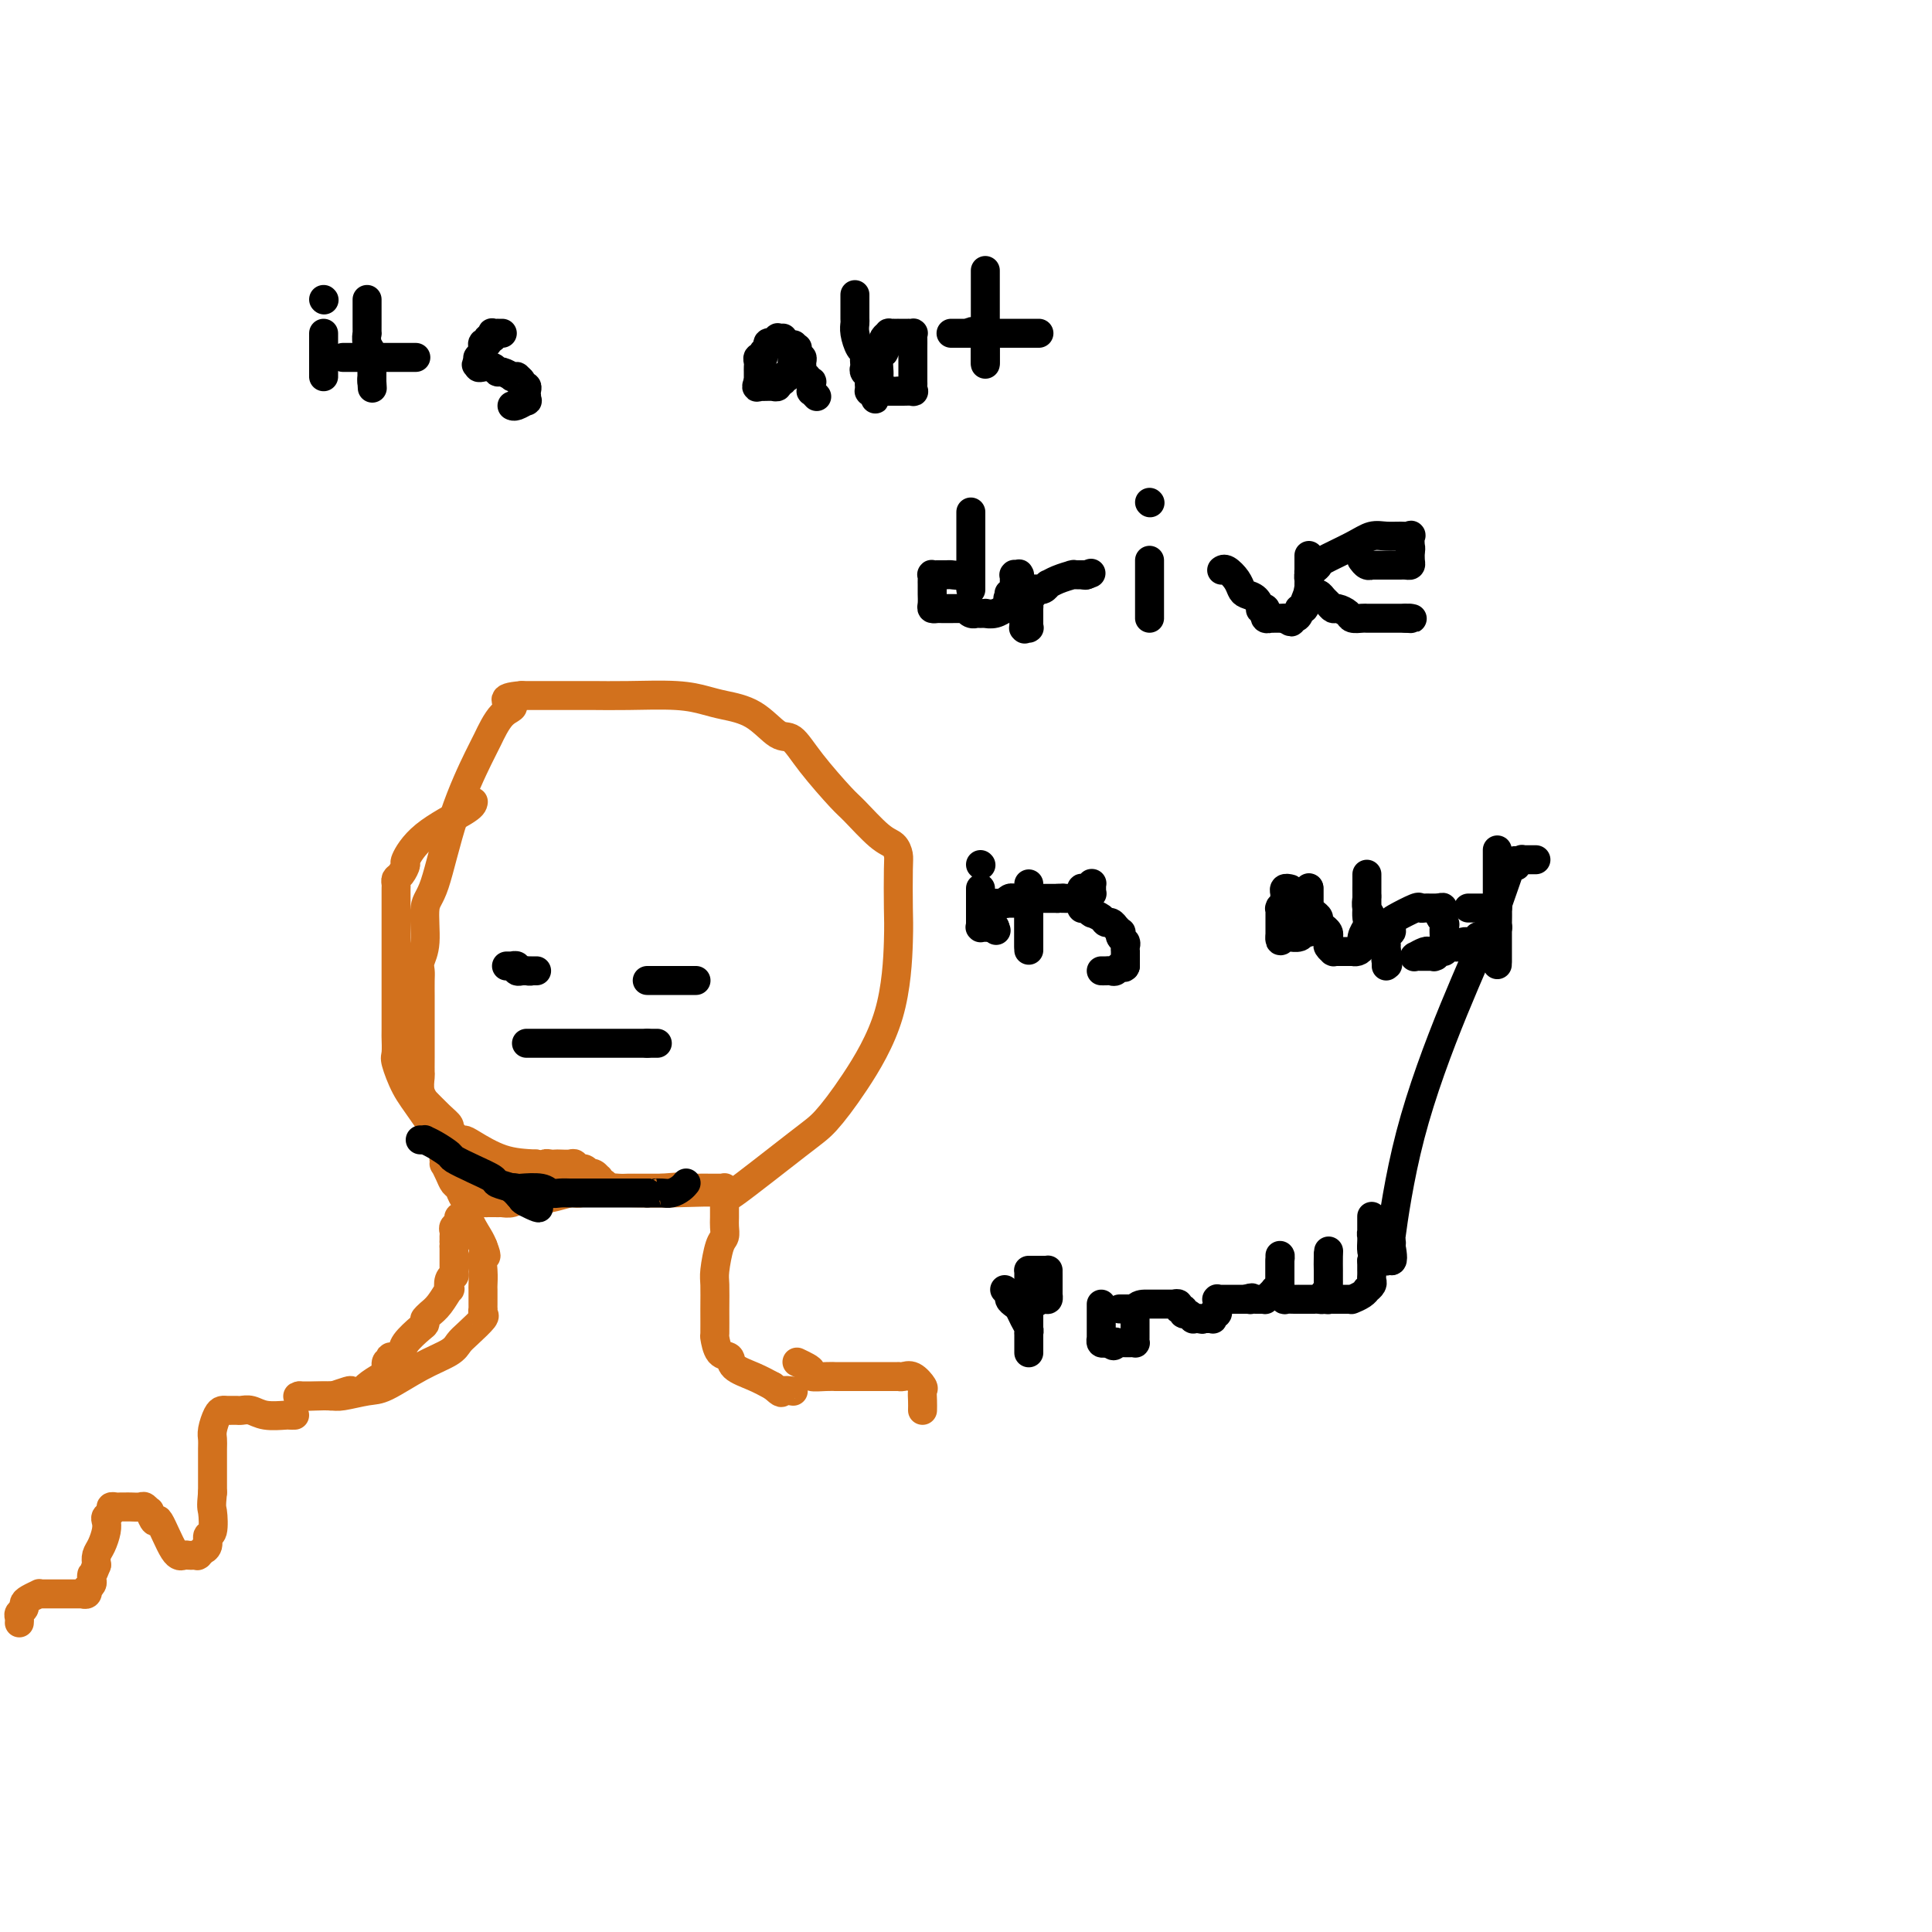 <svg viewBox='0 0 400 400' version='1.1' xmlns='http://www.w3.org/2000/svg' xmlns:xlink='http://www.w3.org/1999/xlink'><g fill='none' stroke='#D2711D' stroke-width='6' stroke-linecap='round' stroke-linejoin='round'><path d='M98,166c-0.062,0.427 -0.125,0.853 -2,2c-1.875,1.147 -5.564,3.014 -8,5c-2.436,1.986 -3.619,4.090 -4,5c-0.381,0.910 0.042,0.624 0,1c-0.042,0.376 -0.547,1.413 -1,2c-0.453,0.587 -0.853,0.723 -1,1c-0.147,0.277 -0.039,0.693 0,1c0.039,0.307 0.011,0.503 0,1c-0.011,0.497 -0.003,1.293 0,2c0.003,0.707 0.001,1.324 0,4c-0.001,2.676 -0.002,7.410 0,12c0.002,4.590 0.006,9.035 0,11c-0.006,1.965 -0.021,1.450 0,2c0.021,0.550 0.079,2.166 0,3c-0.079,0.834 -0.294,0.887 0,2c0.294,1.113 1.096,3.287 2,5c0.904,1.713 1.909,2.967 4,6c2.091,3.033 5.267,7.846 7,10c1.733,2.154 2.021,1.650 2,2c-0.021,0.350 -0.352,1.556 0,2c0.352,0.444 1.386,0.127 2,0c0.614,-0.127 0.807,-0.063 1,0'/><path d='M100,245c3.761,4.619 4.162,2.668 10,2c5.838,-0.668 17.112,-0.052 25,0c7.888,0.052 12.389,-0.461 14,0c1.611,0.461 0.333,1.896 3,0c2.667,-1.896 9.279,-7.123 13,-10c3.721,-2.877 4.552,-3.406 6,-5c1.448,-1.594 3.512,-4.255 6,-8c2.488,-3.745 5.399,-8.575 7,-14c1.601,-5.425 1.891,-11.446 2,-15c0.109,-3.554 0.037,-4.640 0,-7c-0.037,-2.360 -0.037,-5.995 0,-8c0.037,-2.005 0.113,-2.381 0,-3c-0.113,-0.619 -0.413,-1.479 -1,-2c-0.587,-0.521 -1.459,-0.701 -3,-2c-1.541,-1.299 -3.751,-3.718 -5,-5c-1.249,-1.282 -1.535,-1.429 -3,-3c-1.465,-1.571 -4.107,-4.568 -6,-7c-1.893,-2.432 -3.037,-4.301 -4,-5c-0.963,-0.699 -1.747,-0.230 -3,-1c-1.253,-0.770 -2.976,-2.781 -5,-4c-2.024,-1.219 -4.349,-1.647 -6,-2c-1.651,-0.353 -2.629,-0.630 -4,-1c-1.371,-0.370 -3.136,-0.831 -6,-1c-2.864,-0.169 -6.826,-0.045 -10,0c-3.174,0.045 -5.560,0.012 -7,0c-1.440,-0.012 -1.934,-0.003 -3,0c-1.066,0.003 -2.706,0.001 -4,0c-1.294,-0.001 -2.244,-0.000 -3,0c-0.756,0.000 -1.319,0.000 -2,0c-0.681,-0.000 -1.480,-0.000 -2,0c-0.520,0.000 -0.760,0.000 -1,0'/><path d='M108,144c-5.327,0.405 -2.644,1.419 -2,2c0.644,0.581 -0.751,0.730 -2,2c-1.249,1.270 -2.353,3.662 -3,5c-0.647,1.338 -0.838,1.621 -2,4c-1.162,2.379 -3.296,6.854 -5,12c-1.704,5.146 -2.978,10.965 -4,14c-1.022,3.035 -1.790,3.287 -2,5c-0.210,1.713 0.140,4.887 0,7c-0.140,2.113 -0.770,3.163 -1,4c-0.230,0.837 -0.062,1.459 0,2c0.062,0.541 0.017,1.002 0,2c-0.017,0.998 -0.004,2.533 0,3c0.004,0.467 0.001,-0.136 0,0c-0.001,0.136 -0.000,1.010 0,2c0.000,0.990 0.000,2.095 0,3c-0.000,0.905 -0.001,1.611 0,3c0.001,1.389 0.005,3.463 0,5c-0.005,1.537 -0.018,2.539 0,3c0.018,0.461 0.067,0.382 0,1c-0.067,0.618 -0.248,1.934 0,3c0.248,1.066 0.927,1.882 1,2c0.073,0.118 -0.461,-0.463 0,0c0.461,0.463 1.916,1.970 3,3c1.084,1.030 1.796,1.582 2,2c0.204,0.418 -0.100,0.701 0,1c0.100,0.299 0.604,0.612 1,1c0.396,0.388 0.683,0.850 1,1c0.317,0.150 0.662,-0.011 1,0c0.338,0.011 0.668,0.195 2,1c1.332,0.805 3.666,2.230 6,3c2.334,0.770 4.667,0.885 7,1'/><path d='M111,241c2.882,0.774 2.085,0.208 2,0c-0.085,-0.208 0.540,-0.057 1,0c0.460,0.057 0.753,0.019 1,0c0.247,-0.019 0.447,-0.020 1,0c0.553,0.020 1.459,0.062 2,0c0.541,-0.062 0.719,-0.226 1,0c0.281,0.226 0.667,0.844 1,1c0.333,0.156 0.615,-0.151 1,0c0.385,0.151 0.874,0.758 1,1c0.126,0.242 -0.110,0.117 0,0c0.110,-0.117 0.565,-0.227 1,0c0.435,0.227 0.849,0.792 1,1c0.151,0.208 0.040,0.060 0,0c-0.040,-0.060 -0.007,-0.030 0,0c0.007,0.030 -0.012,0.061 0,0c0.012,-0.061 0.056,-0.212 0,0c-0.056,0.212 -0.210,0.789 0,1c0.210,0.211 0.786,0.057 1,0c0.214,-0.057 0.065,-0.015 0,0c-0.065,0.015 -0.048,0.004 0,0c0.048,-0.004 0.125,-0.001 0,0c-0.125,0.001 -0.452,0.000 -1,0c-0.548,-0.000 -1.316,-0.000 -2,0c-0.684,0.000 -1.285,0.000 -2,0c-0.715,-0.000 -1.543,-0.000 -2,0c-0.457,0.000 -0.543,0.000 -1,0c-0.457,-0.000 -1.285,-0.000 -2,0c-0.715,0.000 -1.315,0.000 -2,0c-0.685,-0.000 -1.454,-0.000 -2,0c-0.546,0.000 -0.870,0.000 -1,0c-0.130,-0.000 -0.065,-0.000 0,0'/><path d='M110,245c-2.557,0.153 -1.951,0.035 -2,0c-0.049,-0.035 -0.754,0.011 -1,0c-0.246,-0.011 -0.033,-0.080 0,0c0.033,0.080 -0.114,0.310 -2,0c-1.886,-0.310 -5.511,-1.159 -7,-2c-1.489,-0.841 -0.843,-1.675 -1,-2c-0.157,-0.325 -1.118,-0.140 -2,0c-0.882,0.140 -1.686,0.234 -2,0c-0.314,-0.234 -0.137,-0.796 0,-1c0.137,-0.204 0.233,-0.051 0,0c-0.233,0.051 -0.795,-0.002 -1,0c-0.205,0.002 -0.052,0.059 0,0c0.052,-0.059 0.003,-0.233 0,0c-0.003,0.233 0.041,0.873 0,1c-0.041,0.127 -0.166,-0.260 0,0c0.166,0.260 0.623,1.168 1,2c0.377,0.832 0.674,1.590 1,2c0.326,0.410 0.683,0.473 1,1c0.317,0.527 0.596,1.517 1,2c0.404,0.483 0.933,0.459 1,1c0.067,0.541 -0.328,1.646 0,3c0.328,1.354 1.379,2.958 2,4c0.621,1.042 0.810,1.521 1,2'/><path d='M100,258c1.238,3.102 0.332,1.857 0,2c-0.332,0.143 -0.089,1.673 0,3c0.089,1.327 0.024,2.451 0,3c-0.024,0.549 -0.006,0.525 0,1c0.006,0.475 0.001,1.451 0,2c-0.001,0.549 0.002,0.670 0,1c-0.002,0.330 -0.010,0.869 0,1c0.010,0.131 0.038,-0.145 0,0c-0.038,0.145 -0.143,0.710 0,1c0.143,0.290 0.533,0.306 0,1c-0.533,0.694 -1.991,2.067 -3,3c-1.009,0.933 -1.569,1.426 -2,2c-0.431,0.574 -0.731,1.229 -2,2c-1.269,0.771 -3.506,1.656 -6,3c-2.494,1.344 -5.245,3.145 -7,4c-1.755,0.855 -2.516,0.765 -4,1c-1.484,0.235 -3.693,0.795 -5,1c-1.307,0.205 -1.712,0.055 -2,0c-0.288,-0.055 -0.459,-0.015 -1,0c-0.541,0.015 -1.450,0.004 -2,0c-0.550,-0.004 -0.740,-0.001 -1,0c-0.260,0.001 -0.592,0.000 -1,0c-0.408,-0.000 -0.894,-0.000 -1,0c-0.106,0.000 0.168,0.000 0,0c-0.168,-0.000 -0.777,-0.000 -1,0c-0.223,0.000 -0.060,0.000 0,0c0.060,-0.000 0.016,-0.000 0,0c-0.016,0.000 -0.004,0.000 0,0c0.004,-0.000 0.001,-0.000 0,0c-0.001,0.000 -0.001,0.000 0,0'/><path d='M62,289c-1.727,0.293 2.956,0.027 5,0c2.044,-0.027 1.449,0.187 2,0c0.551,-0.187 2.249,-0.775 3,-1c0.751,-0.225 0.555,-0.086 1,0c0.445,0.086 1.530,0.120 2,0c0.470,-0.120 0.326,-0.395 1,-1c0.674,-0.605 2.167,-1.539 3,-2c0.833,-0.461 1.006,-0.449 1,-1c-0.006,-0.551 -0.190,-1.667 0,-2c0.190,-0.333 0.756,0.116 1,0c0.244,-0.116 0.167,-0.798 0,-1c-0.167,-0.202 -0.423,0.076 0,0c0.423,-0.076 1.525,-0.508 2,-1c0.475,-0.492 0.324,-1.046 1,-2c0.676,-0.954 2.181,-2.307 3,-3c0.819,-0.693 0.954,-0.724 1,-1c0.046,-0.276 0.004,-0.796 0,-1c-0.004,-0.204 0.031,-0.091 0,0c-0.031,0.091 -0.127,0.159 0,0c0.127,-0.159 0.478,-0.547 1,-1c0.522,-0.453 1.215,-0.973 2,-2c0.785,-1.027 1.660,-2.561 2,-3c0.340,-0.439 0.144,0.218 0,0c-0.144,-0.218 -0.235,-1.312 0,-2c0.235,-0.688 0.795,-0.971 1,-1c0.205,-0.029 0.055,0.197 0,0c-0.055,-0.197 -0.015,-0.815 0,-1c0.015,-0.185 0.004,0.064 0,0c-0.004,-0.064 -0.001,-0.440 0,-1c0.001,-0.560 0.000,-1.303 0,-2c-0.000,-0.697 -0.000,-1.349 0,-2'/><path d='M94,258c0.155,-1.614 0.041,-1.150 0,-1c-0.041,0.150 -0.011,-0.012 0,0c0.011,0.012 0.003,0.200 0,0c-0.003,-0.200 -0.000,-0.789 0,-1c0.000,-0.211 -0.001,-0.046 0,0c0.001,0.046 0.004,-0.029 0,0c-0.004,0.029 -0.016,0.161 0,0c0.016,-0.161 0.060,-0.617 0,-1c-0.060,-0.383 -0.222,-0.694 0,-1c0.222,-0.306 0.830,-0.607 1,-1c0.170,-0.393 -0.096,-0.880 0,-1c0.096,-0.120 0.554,0.125 1,0c0.446,-0.125 0.879,-0.622 1,-1c0.121,-0.378 -0.071,-0.637 0,-1c0.071,-0.363 0.405,-0.829 1,-1c0.595,-0.171 1.450,-0.046 2,0c0.550,0.046 0.795,0.013 1,0c0.205,-0.013 0.372,-0.007 1,0c0.628,0.007 1.719,0.016 2,0c0.281,-0.016 -0.246,-0.056 0,0c0.246,0.056 1.267,0.207 2,0c0.733,-0.207 1.178,-0.772 2,-1c0.822,-0.228 2.021,-0.117 3,0c0.979,0.117 1.736,0.242 3,0c1.264,-0.242 3.034,-0.849 4,-1c0.966,-0.151 1.129,0.156 2,0c0.871,-0.156 2.452,-0.774 4,-1c1.548,-0.226 3.064,-0.061 4,0c0.936,0.061 1.290,0.016 2,0c0.710,-0.016 1.774,-0.005 3,0c1.226,0.005 2.613,0.002 4,0'/><path d='M137,246c5.919,-0.464 2.216,-0.124 2,0c-0.216,0.124 3.056,0.033 5,0c1.944,-0.033 2.559,-0.009 3,0c0.441,0.009 0.707,0.002 1,0c0.293,-0.002 0.615,-0.001 1,0c0.385,0.001 0.835,0.000 1,0c0.165,-0.000 0.044,-0.001 0,0c-0.044,0.001 -0.012,0.004 0,0c0.012,-0.004 0.003,-0.016 0,0c-0.003,0.016 -0.001,0.060 0,0c0.001,-0.060 0.000,-0.225 0,0c-0.000,0.225 -0.000,0.841 0,1c0.000,0.159 -0.000,-0.137 0,0c0.000,0.137 0.001,0.709 0,1c-0.001,0.291 -0.003,0.302 0,1c0.003,0.698 0.011,2.085 0,3c-0.011,0.915 -0.041,1.359 0,2c0.041,0.641 0.155,1.478 0,2c-0.155,0.522 -0.577,0.729 -1,2c-0.423,1.271 -0.846,3.606 -1,5c-0.154,1.394 -0.040,1.848 0,3c0.040,1.152 0.004,3.001 0,5c-0.004,1.999 0.024,4.149 0,5c-0.024,0.851 -0.100,0.402 0,1c0.100,0.598 0.375,2.243 1,3c0.625,0.757 1.601,0.626 2,1c0.399,0.374 0.223,1.255 1,2c0.777,0.745 2.508,1.356 4,2c1.492,0.644 2.746,1.322 4,2'/><path d='M160,287c2.190,1.929 1.667,1.250 2,1c0.333,-0.250 1.524,-0.071 2,0c0.476,0.071 0.238,0.036 0,0'/></g>
<g fill='none' stroke='#000000' stroke-width='6' stroke-linecap='round' stroke-linejoin='round'><path d='M109,216c0.756,0.000 1.513,0.000 2,0c0.487,0.000 0.706,0.000 1,0c0.294,-0.000 0.664,0.000 1,0c0.336,0.000 0.637,0.000 1,0c0.363,0.000 0.788,0.000 1,0c0.212,0.000 0.212,0.000 0,0c-0.212,0.000 -0.634,0.000 0,0c0.634,0.000 2.325,0.000 3,0c0.675,0.000 0.335,0.000 1,0c0.665,0.000 2.335,0.000 4,0c1.665,0.000 3.326,0.000 4,0c0.674,0.000 0.362,0.000 1,0c0.638,-0.000 2.227,-0.000 3,0c0.773,0.000 0.729,0.000 1,0c0.271,0.000 0.856,0.000 1,0c0.144,0.000 -0.154,0.000 0,0c0.154,0.000 0.758,0.000 1,0c0.242,0.000 0.121,0.000 0,0'/><path d='M134,216c3.808,0.000 0.828,0.000 0,0c-0.828,-0.000 0.496,0.000 1,0c0.504,0.000 0.188,0.000 0,0c-0.188,0.000 -0.246,0.000 0,0c0.246,0.000 0.798,0.000 1,0c0.202,0.000 0.054,0.000 0,0c-0.054,0.000 -0.016,0.000 0,0c0.016,0.000 0.008,0.000 0,0'/><path d='M105,200c-0.122,0.002 -0.244,0.004 0,0c0.244,-0.004 0.854,-0.015 1,0c0.146,0.015 -0.171,0.057 0,0c0.171,-0.057 0.831,-0.211 1,0c0.169,0.211 -0.152,0.789 0,1c0.152,0.211 0.777,0.057 1,0c0.223,-0.057 0.046,-0.015 0,0c-0.046,0.015 0.040,0.004 0,0c-0.040,-0.004 -0.207,-0.001 0,0c0.207,0.001 0.787,0.000 1,0c0.213,-0.000 0.057,-0.000 0,0c-0.057,0.000 -0.015,0.000 0,0c0.015,-0.000 0.004,-0.000 0,0c-0.004,0.000 -0.002,0.000 0,0'/><path d='M109,201c0.846,0.155 0.963,0.041 1,0c0.037,-0.041 -0.004,-0.011 0,0c0.004,0.011 0.054,0.003 0,0c-0.054,-0.003 -0.211,-0.001 0,0c0.211,0.001 0.788,0.000 1,0c0.212,-0.000 0.057,-0.000 0,0c-0.057,0.000 -0.016,0.000 0,0c0.016,-0.000 0.008,-0.000 0,0'/><path d='M134,203c0.486,0.000 0.971,0.000 1,0c0.029,0.000 -0.400,0.000 0,0c0.400,0.000 1.628,0.000 2,0c0.372,0.000 -0.111,-0.000 0,0c0.111,0.000 0.817,0.000 1,0c0.183,-0.000 -0.159,-0.000 0,0c0.159,0.000 0.817,0.000 1,0c0.183,0.000 -0.108,0.000 0,0c0.108,-0.000 0.616,0.000 1,0c0.384,0.000 0.643,0.000 1,0c0.357,0.000 0.813,0.000 1,0c0.187,0.000 0.107,0.000 0,0c-0.107,0.000 -0.239,0.000 0,0c0.239,-0.000 0.849,0.000 1,0c0.151,0.000 -0.155,-0.000 0,0c0.155,0.000 0.773,-0.000 1,0c0.227,0.000 0.065,-0.000 0,0c-0.065,0.000 -0.032,0.000 0,0'/><path d='M67,69c0.000,0.306 0.000,0.611 0,1c0.000,0.389 0.000,0.861 0,1c0.000,0.139 0.000,-0.056 0,0c0.000,0.056 0.000,0.363 0,1c0.000,0.637 0.000,1.606 0,2c0.000,0.394 0.000,0.214 0,0c0.000,-0.214 0.000,-0.464 0,0c0.000,0.464 0.000,1.640 0,2c0.000,0.360 0.000,-0.096 0,0c0.000,0.096 0.000,0.744 0,1c0.000,0.256 0.000,0.120 0,0c0.000,-0.120 0.000,-0.225 0,0c0.000,0.225 0.000,0.778 0,1c0.000,0.222 0.000,0.111 0,0'/><path d='M67,62c0.000,0.000 0.100,0.100 0.1,0.1'/><path d='M76,62c0.000,0.240 0.000,0.479 0,1c-0.000,0.521 -0.001,1.322 0,2c0.001,0.678 0.004,1.232 0,2c-0.004,0.768 -0.015,1.751 0,2c0.015,0.249 0.057,-0.235 0,0c-0.057,0.235 -0.211,1.190 0,2c0.211,0.810 0.789,1.474 1,2c0.211,0.526 0.057,0.914 0,1c-0.057,0.086 -0.015,-0.131 0,0c0.015,0.131 0.004,0.609 0,1c-0.004,0.391 -0.001,0.693 0,1c0.001,0.307 0.000,0.617 0,1c-0.000,0.383 -0.000,0.838 0,1c0.000,0.162 0.000,0.029 0,0c-0.000,-0.029 -0.000,0.045 0,0c0.000,-0.045 0.000,-0.208 0,0c-0.000,0.208 -0.000,0.788 0,1c0.000,0.212 0.000,0.057 0,0c-0.000,-0.057 -0.000,-0.016 0,0c0.000,0.016 0.000,0.008 0,0'/><path d='M77,79c0.156,2.644 0.044,0.756 0,0c-0.044,-0.756 -0.022,-0.378 0,0'/><path d='M71,74c0.228,0.000 0.455,0.000 1,0c0.545,0.000 1.407,0.000 2,0c0.593,0.000 0.918,0.000 1,0c0.082,0.000 -0.080,0.000 0,0c0.080,0.000 0.403,0.000 1,0c0.597,0.000 1.470,0.000 2,0c0.530,0.000 0.719,0.000 1,0c0.281,0.000 0.653,0.000 1,0c0.347,0.000 0.668,0.000 1,0c0.332,0.000 0.677,0.000 1,0c0.323,0.000 0.626,0.000 1,0c0.374,0.000 0.818,0.000 1,0c0.182,-0.000 0.100,-0.000 0,0c-0.100,0.000 -0.219,0.000 0,0c0.219,0.000 0.777,0.000 1,0c0.223,0.000 0.112,-0.000 0,0c-0.112,0.000 -0.226,0.000 0,0c0.226,0.000 0.792,-0.000 1,0c0.208,0.000 0.060,0.000 0,0c-0.060,0.000 -0.030,0.000 0,0'/><path d='M104,69c-0.452,0.002 -0.905,0.005 -1,0c-0.095,-0.005 0.167,-0.016 0,0c-0.167,0.016 -0.762,0.061 -1,0c-0.238,-0.061 -0.120,-0.228 0,0c0.120,0.228 0.243,0.850 0,1c-0.243,0.150 -0.850,-0.171 -1,0c-0.150,0.171 0.157,0.833 0,1c-0.157,0.167 -0.778,-0.162 -1,0c-0.222,0.162 -0.045,0.814 0,1c0.045,0.186 -0.040,-0.094 0,0c0.040,0.094 0.207,0.560 0,1c-0.207,0.440 -0.788,0.853 -1,1c-0.212,0.147 -0.057,0.029 0,0c0.057,-0.029 0.015,0.031 0,0c-0.015,-0.031 -0.004,-0.152 0,0c0.004,0.152 0.002,0.576 0,1'/><path d='M99,75c-0.776,0.944 -0.215,0.304 0,0c0.215,-0.304 0.085,-0.274 0,0c-0.085,0.274 -0.126,0.790 0,1c0.126,0.210 0.420,0.113 1,0c0.580,-0.113 1.447,-0.240 2,0c0.553,0.240 0.793,0.849 1,1c0.207,0.151 0.380,-0.156 1,0c0.620,0.156 1.687,0.777 2,1c0.313,0.223 -0.127,0.050 0,0c0.127,-0.050 0.823,0.024 1,0c0.177,-0.024 -0.163,-0.147 0,0c0.163,0.147 0.828,0.565 1,1c0.172,0.435 -0.150,0.886 0,1c0.150,0.114 0.772,-0.109 1,0c0.228,0.109 0.063,0.550 0,1c-0.063,0.450 -0.023,0.909 0,1c0.023,0.091 0.031,-0.186 0,0c-0.031,0.186 -0.099,0.834 0,1c0.099,0.166 0.366,-0.152 0,0c-0.366,0.152 -1.366,0.773 -2,1c-0.634,0.227 -0.902,0.061 -1,0c-0.098,-0.061 -0.026,-0.016 0,0c0.026,0.016 0.008,0.005 0,0c-0.008,-0.005 -0.004,-0.002 0,0'/><path d='M162,70c0.009,-0.001 0.018,-0.001 0,0c-0.018,0.001 -0.061,0.004 0,0c0.061,-0.004 0.228,-0.015 0,0c-0.228,0.015 -0.850,0.056 -1,0c-0.150,-0.056 0.171,-0.208 0,0c-0.171,0.208 -0.834,0.776 -1,1c-0.166,0.224 0.167,0.102 0,0c-0.167,-0.102 -0.833,-0.186 -1,0c-0.167,0.186 0.166,0.641 0,1c-0.166,0.359 -0.829,0.621 -1,1c-0.171,0.379 0.150,0.875 0,1c-0.150,0.125 -0.772,-0.120 -1,0c-0.228,0.120 -0.061,0.607 0,1c0.061,0.393 0.016,0.693 0,1c-0.016,0.307 -0.004,0.622 0,1c0.004,0.378 0.001,0.820 0,1c-0.001,0.180 -0.000,0.100 0,0c0.000,-0.100 0.000,-0.219 0,0c-0.000,0.219 -0.000,0.777 0,1c0.000,0.223 0.000,0.112 0,0'/><path d='M157,79c-0.740,1.619 -0.089,1.166 0,1c0.089,-0.166 -0.382,-0.044 0,0c0.382,0.044 1.618,0.012 2,0c0.382,-0.012 -0.090,-0.002 0,0c0.090,0.002 0.741,-0.003 1,0c0.259,0.003 0.126,0.016 0,0c-0.126,-0.016 -0.245,-0.061 0,0c0.245,0.061 0.854,0.226 1,0c0.146,-0.226 -0.172,-0.844 0,-1c0.172,-0.156 0.835,0.150 1,0c0.165,-0.150 -0.166,-0.757 0,-1c0.166,-0.243 0.829,-0.122 1,0c0.171,0.122 -0.150,0.244 0,0c0.150,-0.244 0.772,-0.854 1,-1c0.228,-0.146 0.061,0.172 0,0c-0.061,-0.172 -0.016,-0.835 0,-1c0.016,-0.165 0.004,0.166 0,0c-0.004,-0.166 -0.001,-0.829 0,-1c0.001,-0.171 0.000,0.151 0,0c-0.000,-0.151 -0.000,-0.776 0,-1c0.000,-0.224 0.000,-0.046 0,0c-0.000,0.046 -0.000,-0.039 0,0c0.000,0.039 0.000,0.203 0,0c-0.000,-0.203 -0.000,-0.772 0,-1c0.000,-0.228 0.000,-0.113 0,0c-0.000,0.113 -0.000,0.226 0,0c0.000,-0.226 0.000,-0.792 0,-1c-0.000,-0.208 -0.000,-0.060 0,0c0.000,0.060 0.000,0.030 0,0'/><path d='M164,72c0.635,-1.238 0.223,-0.332 0,0c-0.223,0.332 -0.256,0.092 0,0c0.256,-0.092 0.800,-0.035 1,0c0.200,0.035 0.058,0.047 0,0c-0.058,-0.047 -0.030,-0.153 0,0c0.030,0.153 0.061,0.566 0,1c-0.061,0.434 -0.214,0.890 0,1c0.214,0.110 0.793,-0.124 1,0c0.207,0.124 0.040,0.607 0,1c-0.040,0.393 0.046,0.698 0,1c-0.046,0.302 -0.222,0.602 0,1c0.222,0.398 0.844,0.895 1,1c0.156,0.105 -0.154,-0.183 0,0c0.154,0.183 0.774,0.838 1,1c0.226,0.162 0.060,-0.168 0,0c-0.060,0.168 -0.012,0.833 0,1c0.012,0.167 -0.011,-0.166 0,0c0.011,0.166 0.055,0.829 0,1c-0.055,0.171 -0.211,-0.150 0,0c0.211,0.150 0.789,0.772 1,1c0.211,0.228 0.057,0.061 0,0c-0.057,-0.061 -0.015,-0.016 0,0c0.015,0.016 0.004,0.005 0,0c-0.004,-0.005 -0.002,-0.002 0,0'/><path d='M177,61c-0.000,0.251 -0.001,0.503 0,1c0.001,0.497 0.003,1.240 0,2c-0.003,0.760 -0.011,1.537 0,2c0.011,0.463 0.041,0.610 0,1c-0.041,0.390 -0.155,1.022 0,2c0.155,0.978 0.578,2.304 1,3c0.422,0.696 0.844,0.764 1,1c0.156,0.236 0.046,0.641 0,1c-0.046,0.359 -0.026,0.673 0,1c0.026,0.327 0.060,0.666 0,1c-0.060,0.334 -0.212,0.663 0,1c0.212,0.337 0.789,0.683 1,1c0.211,0.317 0.057,0.607 0,1c-0.057,0.393 -0.015,0.890 0,1c0.015,0.110 0.004,-0.167 0,0c-0.004,0.167 -0.001,0.777 0,1c0.001,0.223 -0.001,0.060 0,0c0.001,-0.060 0.003,-0.016 0,0c-0.003,0.016 -0.011,0.004 0,0c0.011,-0.004 0.041,-0.001 0,0c-0.041,0.001 -0.155,0.000 0,0c0.155,-0.000 0.577,-0.000 1,0'/><path d='M181,81c0.558,3.123 -0.048,0.931 0,0c0.048,-0.931 0.749,-0.603 1,-1c0.251,-0.397 0.053,-1.521 0,-2c-0.053,-0.479 0.039,-0.313 0,-1c-0.039,-0.687 -0.208,-2.225 0,-3c0.208,-0.775 0.792,-0.786 1,-1c0.208,-0.214 0.041,-0.632 0,-1c-0.041,-0.368 0.046,-0.687 0,-1c-0.046,-0.313 -0.224,-0.620 0,-1c0.224,-0.380 0.849,-0.834 1,-1c0.151,-0.166 -0.172,-0.044 0,0c0.172,0.044 0.838,0.012 1,0c0.162,-0.012 -0.182,-0.003 0,0c0.182,0.003 0.890,0.001 1,0c0.110,-0.001 -0.377,-0.001 0,0c0.377,0.001 1.618,0.002 2,0c0.382,-0.002 -0.094,-0.009 0,0c0.094,0.009 0.757,0.034 1,0c0.243,-0.034 0.065,-0.126 0,0c-0.065,0.126 -0.017,0.471 0,1c0.017,0.529 0.005,1.241 0,2c-0.005,0.759 -0.001,1.565 0,2c0.001,0.435 0.000,0.497 0,1c-0.000,0.503 -0.001,1.445 0,2c0.001,0.555 0.002,0.723 0,1c-0.002,0.277 -0.007,0.663 0,1c0.007,0.337 0.027,0.626 0,1c-0.027,0.374 -0.100,0.832 0,1c0.100,0.168 0.373,0.045 0,0c-0.373,-0.045 -1.392,-0.013 -2,0c-0.608,0.013 -0.804,0.006 -1,0'/><path d='M186,81c-0.647,0.000 -0.766,0.000 -1,0c-0.234,0.000 -0.585,0.000 -1,0c-0.415,0.000 -0.895,0.000 -1,0c-0.105,0.000 0.164,0.000 0,0c-0.164,0.000 -0.761,0.000 -1,0c-0.239,0.000 -0.119,0.000 0,0'/><path d='M204,56c0.000,0.336 0.000,0.671 0,1c0.000,0.329 0.000,0.651 0,1c0.000,0.349 0.000,0.726 0,1c0.000,0.274 0.000,0.444 0,1c0.000,0.556 -0.000,1.497 0,2c0.000,0.503 -0.000,0.568 0,1c0.000,0.432 0.000,1.233 0,2c0.000,0.767 0.000,1.502 0,2c0.000,0.498 -0.000,0.760 0,1c0.000,0.240 0.000,0.459 0,1c0.000,0.541 0.000,1.402 0,2c0.000,0.598 0.000,0.931 0,1c0.000,0.069 0.000,-0.125 0,0c0.000,0.125 -0.000,0.570 0,1c0.000,0.430 0.000,0.846 0,1c0.000,0.154 0.000,0.046 0,0c0.000,-0.046 0.000,-0.029 0,0c0.000,0.029 0.000,0.070 0,0c0.000,-0.070 0.000,-0.250 0,0c0.000,0.250 0.000,0.928 0,1c0.000,0.072 0.000,-0.464 0,-1'/><path d='M204,74c0.000,2.777 0.000,0.721 0,0c-0.000,-0.721 -0.000,-0.106 0,0c0.000,0.106 0.000,-0.297 0,-1c-0.000,-0.703 -0.000,-1.705 0,-2c0.000,-0.295 0.000,0.118 0,0c-0.000,-0.118 -0.000,-0.767 0,-1c0.000,-0.233 0.001,-0.048 0,0c-0.001,0.048 -0.003,-0.040 0,0c0.003,0.040 0.012,0.207 0,0c-0.012,-0.207 -0.044,-0.787 0,-1c0.044,-0.213 0.166,-0.057 0,0c-0.166,0.057 -0.618,0.015 -1,0c-0.382,-0.015 -0.694,-0.004 -1,0c-0.306,0.004 -0.608,0.001 -1,0c-0.392,-0.001 -0.876,-0.000 -1,0c-0.124,0.000 0.111,0.000 0,0c-0.111,-0.000 -0.569,-0.000 -1,0c-0.431,0.000 -0.833,0.000 -1,0c-0.167,-0.000 -0.097,-0.000 0,0c0.097,0.000 0.221,0.000 0,0c-0.221,-0.000 -0.788,-0.000 -1,0c-0.212,0.000 -0.069,0.000 0,0c0.069,-0.000 0.063,-0.000 0,0c-0.063,0.000 -0.182,0.000 0,0c0.182,-0.000 0.664,-0.000 1,0c0.336,0.000 0.524,0.000 1,0c0.476,-0.000 1.238,-0.000 2,0'/><path d='M201,69c-0.064,-0.774 1.275,-0.207 2,0c0.725,0.207 0.836,0.056 1,0c0.164,-0.056 0.383,-0.015 1,0c0.617,0.015 1.634,0.004 3,0c1.366,-0.004 3.083,-0.001 4,0c0.917,0.001 1.034,0.000 1,0c-0.034,-0.000 -0.219,-0.000 0,0c0.219,0.000 0.843,0.000 1,0c0.157,-0.000 -0.154,-0.000 0,0c0.154,0.000 0.773,0.000 1,0c0.227,-0.000 0.061,-0.000 0,0c-0.061,0.000 -0.016,0.000 0,0c0.016,-0.000 0.005,-0.000 0,0c-0.005,0.000 -0.002,0.000 0,0'/><path d='M201,106c0.000,0.328 0.000,0.655 0,1c0.000,0.345 -0.000,0.706 0,1c0.000,0.294 0.000,0.520 0,1c0.000,0.480 0.000,1.214 0,2c0.000,0.786 0.000,1.624 0,2c0.000,0.376 0.000,0.289 0,1c0.000,0.711 0.000,2.219 0,3c0.000,0.781 0.000,0.836 0,1c0.000,0.164 0.000,0.436 0,1c0.000,0.564 0.000,1.419 0,2c0.000,0.581 0.000,0.887 0,1c-0.000,0.113 0.000,0.031 0,0c0.000,-0.031 0.000,-0.012 0,0c0.000,0.012 0.000,0.018 0,0c0.000,-0.018 0.000,-0.060 0,0c0.000,0.060 0.000,0.222 0,0c0.000,-0.222 0.000,-0.829 0,-1c0.000,-0.171 0.000,0.094 0,0c0.000,-0.094 0.000,-0.547 0,-1'/><path d='M201,120c-0.195,1.939 -0.683,-0.212 -1,-1c-0.317,-0.788 -0.462,-0.211 -1,0c-0.538,0.211 -1.469,0.057 -2,0c-0.531,-0.057 -0.663,-0.015 -1,0c-0.337,0.015 -0.879,0.004 -1,0c-0.121,-0.004 0.178,-0.002 0,0c-0.178,0.002 -0.832,0.004 -1,0c-0.168,-0.004 0.151,-0.012 0,0c-0.151,0.012 -0.773,0.045 -1,0c-0.227,-0.045 -0.061,-0.168 0,0c0.061,0.168 0.017,0.626 0,1c-0.017,0.374 -0.005,0.664 0,1c0.005,0.336 0.005,0.717 0,1c-0.005,0.283 -0.013,0.468 0,1c0.013,0.532 0.048,1.410 0,2c-0.048,0.590 -0.178,0.890 0,1c0.178,0.110 0.665,0.030 1,0c0.335,-0.030 0.520,-0.009 1,0c0.480,0.009 1.256,0.006 2,0c0.744,-0.006 1.458,-0.016 2,0c0.542,0.016 0.914,0.057 1,0c0.086,-0.057 -0.113,-0.211 0,0c0.113,0.211 0.536,0.788 1,1c0.464,0.212 0.967,0.058 1,0c0.033,-0.058 -0.404,-0.019 0,0c0.404,0.019 1.649,0.020 2,0c0.351,-0.020 -0.190,-0.061 0,0c0.190,0.061 1.113,0.222 2,0c0.887,-0.222 1.739,-0.829 2,-1c0.261,-0.171 -0.068,0.094 0,0c0.068,-0.094 0.534,-0.547 1,-1'/><path d='M209,125c2.475,-0.228 0.664,-0.797 0,-1c-0.664,-0.203 -0.179,-0.041 0,0c0.179,0.041 0.052,-0.041 0,0c-0.052,0.041 -0.028,0.203 0,0c0.028,-0.203 0.060,-0.773 0,-1c-0.060,-0.227 -0.212,-0.112 0,0c0.212,0.112 0.789,0.222 1,0c0.211,-0.222 0.057,-0.776 0,-1c-0.057,-0.224 -0.015,-0.116 0,0c0.015,0.116 0.004,0.241 0,0c-0.004,-0.241 -0.001,-0.850 0,-1c0.001,-0.150 0.000,0.157 0,0c-0.000,-0.157 -0.000,-0.778 0,-1c0.000,-0.222 0.000,-0.045 0,0c-0.000,0.045 -0.001,-0.040 0,0c0.001,0.040 0.004,0.207 0,0c-0.004,-0.207 -0.015,-0.787 0,-1c0.015,-0.213 0.057,-0.059 0,0c-0.057,0.059 -0.211,0.023 0,0c0.211,-0.023 0.788,-0.032 1,0c0.212,0.032 0.061,0.105 0,0c-0.061,-0.105 -0.030,-0.389 0,0c0.030,0.389 0.061,1.452 0,2c-0.061,0.548 -0.212,0.580 0,1c0.212,0.420 0.789,1.226 1,2c0.211,0.774 0.057,1.514 0,2c-0.057,0.486 -0.015,0.719 0,1c0.015,0.281 0.004,0.611 0,1c-0.004,0.389 -0.001,0.835 0,1c0.001,0.165 0.000,0.047 0,0c-0.000,-0.047 -0.000,-0.024 0,0'/><path d='M212,129c0.305,1.773 0.068,1.207 0,1c-0.068,-0.207 0.034,-0.055 0,0c-0.034,0.055 -0.205,0.012 0,0c0.205,-0.012 0.787,0.008 1,0c0.213,-0.008 0.057,-0.043 0,0c-0.057,0.043 -0.015,0.165 0,0c0.015,-0.165 0.004,-0.618 0,-1c-0.004,-0.382 -0.001,-0.694 0,-1c0.001,-0.306 -0.001,-0.607 0,-1c0.001,-0.393 0.004,-0.879 0,-1c-0.004,-0.121 -0.016,0.121 0,0c0.016,-0.121 0.061,-0.607 0,-1c-0.061,-0.393 -0.227,-0.694 0,-1c0.227,-0.306 0.848,-0.617 1,-1c0.152,-0.383 -0.165,-0.839 0,-1c0.165,-0.161 0.814,-0.028 1,0c0.186,0.028 -0.089,-0.048 0,0c0.089,0.048 0.543,0.219 1,0c0.457,-0.219 0.918,-0.829 1,-1c0.082,-0.171 -0.213,0.098 0,0c0.213,-0.098 0.936,-0.562 2,-1c1.064,-0.438 2.471,-0.849 3,-1c0.529,-0.151 0.180,-0.040 0,0c-0.180,0.040 -0.192,0.011 0,0c0.192,-0.011 0.587,-0.003 1,0c0.413,0.003 0.846,0.001 1,0c0.154,-0.001 0.031,-0.000 0,0c-0.031,0.000 0.030,0.000 0,0c-0.030,-0.000 -0.151,-0.000 0,0c0.151,0.000 0.576,0.000 1,0'/><path d='M225,119c1.711,-0.622 0.489,-0.178 0,0c-0.489,0.178 -0.244,0.089 0,0'/><path d='M238,116c0.000,0.295 0.000,0.589 0,1c0.000,0.411 0.000,0.937 0,1c0.000,0.063 0.000,-0.338 0,0c0.000,0.338 -0.000,1.414 0,2c0.000,0.586 0.000,0.682 0,1c-0.000,0.318 -0.000,0.859 0,1c0.000,0.141 0.000,-0.116 0,0c0.000,0.116 0.000,0.606 0,1c-0.000,0.394 -0.000,0.693 0,1c0.000,0.307 0.000,0.622 0,1c-0.000,0.378 0.000,0.820 0,1c0.000,0.180 -0.000,0.100 0,0c0.000,-0.100 0.000,-0.219 0,0c0.000,0.219 0.000,0.777 0,1c0.000,0.223 -0.000,0.111 0,0c0.000,-0.111 -0.000,-0.222 0,0c0.000,0.222 0.000,0.778 0,1c0.000,0.222 0.000,0.111 0,0'/><path d='M238,104c0.000,0.000 0.100,0.100 0.1,0.1'/><path d='M253,118c-0.060,0.046 -0.119,0.093 0,0c0.119,-0.093 0.417,-0.324 1,0c0.583,0.324 1.453,1.205 2,2c0.547,0.795 0.773,1.506 1,2c0.227,0.494 0.457,0.772 1,1c0.543,0.228 1.399,0.405 2,1c0.601,0.595 0.946,1.608 1,2c0.054,0.392 -0.183,0.161 0,0c0.183,-0.161 0.785,-0.253 1,0c0.215,0.253 0.043,0.853 0,1c-0.043,0.147 0.044,-0.157 0,0c-0.044,0.157 -0.218,0.774 0,1c0.218,0.226 0.828,0.061 1,0c0.172,-0.061 -0.094,-0.016 0,0c0.094,0.016 0.547,0.004 1,0c0.453,-0.004 0.905,-0.001 1,0c0.095,0.001 -0.167,0.000 0,0c0.167,-0.000 0.762,-0.000 1,0c0.238,0.000 0.119,0.000 0,0'/><path d='M266,128c2.194,1.535 1.180,0.373 1,0c-0.180,-0.373 0.472,0.042 1,0c0.528,-0.042 0.930,-0.542 1,-1c0.070,-0.458 -0.191,-0.875 0,-1c0.191,-0.125 0.836,0.044 1,0c0.164,-0.044 -0.152,-0.299 0,-1c0.152,-0.701 0.773,-1.848 1,-3c0.227,-1.152 0.061,-2.308 0,-3c-0.061,-0.692 -0.016,-0.921 0,-1c0.016,-0.079 0.004,-0.007 0,0c-0.004,0.007 -0.001,-0.051 0,0c0.001,0.051 0.000,0.211 0,0c-0.000,-0.211 -0.000,-0.792 0,-1c0.000,-0.208 0.000,-0.042 0,0c-0.000,0.042 -0.000,-0.040 0,0c0.000,0.040 0.000,0.203 0,0c-0.000,-0.203 -0.000,-0.773 0,-1c0.000,-0.227 0.000,-0.112 0,0c-0.000,0.112 -0.000,0.223 0,0c0.000,-0.223 0.000,-0.778 0,-1c-0.000,-0.222 -0.000,-0.111 0,0'/><path d='M282,116c-0.083,-0.113 -0.167,-0.226 0,0c0.167,0.226 0.584,0.793 1,1c0.416,0.207 0.833,0.056 1,0c0.167,-0.056 0.086,-0.015 0,0c-0.086,0.015 -0.177,0.004 0,0c0.177,-0.004 0.622,-0.001 1,0c0.378,0.001 0.689,0.000 1,0c0.311,-0.000 0.622,-0.000 1,0c0.378,0.000 0.823,0.000 1,0c0.177,-0.000 0.085,0.000 0,0c-0.085,-0.000 -0.164,-0.000 0,0c0.164,0.000 0.569,0.001 1,0c0.431,-0.001 0.886,-0.002 1,0c0.114,0.002 -0.113,0.009 0,0c0.113,-0.009 0.566,-0.033 1,0c0.434,0.033 0.848,0.124 1,0c0.152,-0.124 0.044,-0.464 0,-1c-0.044,-0.536 -0.022,-1.268 0,-2'/><path d='M292,114c0.161,-0.569 0.062,-0.492 0,-1c-0.062,-0.508 -0.088,-1.602 0,-2c0.088,-0.398 0.291,-0.102 0,0c-0.291,0.102 -1.077,0.010 -2,0c-0.923,-0.010 -1.984,0.063 -3,0c-1.016,-0.063 -1.988,-0.263 -3,0c-1.012,0.263 -2.065,0.987 -4,2c-1.935,1.013 -4.753,2.313 -6,3c-1.247,0.687 -0.923,0.761 -1,1c-0.077,0.239 -0.556,0.642 -1,1c-0.444,0.358 -0.852,0.669 -1,1c-0.148,0.331 -0.037,0.681 0,1c0.037,0.319 -0.001,0.606 0,1c0.001,0.394 0.042,0.893 0,1c-0.042,0.107 -0.166,-0.179 0,0c0.166,0.179 0.622,0.822 1,1c0.378,0.178 0.678,-0.111 1,0c0.322,0.111 0.668,0.621 1,1c0.332,0.379 0.651,0.627 1,1c0.349,0.373 0.727,0.870 1,1c0.273,0.130 0.440,-0.109 1,0c0.560,0.109 1.512,0.565 2,1c0.488,0.435 0.511,0.849 1,1c0.489,0.151 1.443,0.041 2,0c0.557,-0.041 0.718,-0.011 1,0c0.282,0.011 0.687,0.003 1,0c0.313,-0.003 0.534,-0.001 1,0c0.466,0.001 1.176,0.000 2,0c0.824,-0.000 1.760,-0.000 2,0c0.240,0.000 -0.217,0.000 0,0c0.217,-0.000 1.109,-0.000 2,0'/><path d='M291,128c2.083,0.155 1.292,0.042 1,0c-0.292,-0.042 -0.083,-0.012 0,0c0.083,0.012 0.042,0.006 0,0'/><path d='M203,184c-0.000,-0.061 -0.000,-0.123 0,0c0.000,0.123 0.000,0.429 0,1c-0.000,0.571 -0.000,1.407 0,2c0.000,0.593 0.000,0.943 0,1c-0.000,0.057 -0.000,-0.178 0,0c0.000,0.178 0.000,0.769 0,1c-0.000,0.231 -0.000,0.101 0,0c0.000,-0.101 0.000,-0.172 0,0c-0.000,0.172 -0.000,0.586 0,1c0.000,0.414 0.000,0.829 0,1c-0.000,0.171 -0.001,0.098 0,0c0.001,-0.098 0.004,-0.223 0,0c-0.004,0.223 -0.016,0.792 0,1c0.016,0.208 0.060,0.056 0,0c-0.060,-0.056 -0.222,-0.015 0,0c0.222,0.015 0.830,0.004 1,0c0.170,-0.004 -0.099,-0.001 0,0c0.099,0.001 0.565,0.000 1,0c0.435,-0.000 0.839,-0.000 1,0c0.161,0.000 0.081,0.000 0,0'/><path d='M206,192c0.467,1.244 0.133,0.356 0,0c-0.133,-0.356 -0.067,-0.178 0,0'/><path d='M203,179c0.000,0.000 0.100,0.100 0.1,0.1'/><path d='M213,183c0.000,0.466 0.000,0.932 0,1c0.000,0.068 0.000,-0.264 0,0c-0.000,0.264 0.000,1.122 0,2c0.000,0.878 -0.000,1.777 0,2c0.000,0.223 0.000,-0.228 0,0c-0.000,0.228 -0.000,1.137 0,2c0.000,0.863 0.000,1.682 0,2c0.000,0.318 0.000,0.137 0,0c-0.000,-0.137 0.000,-0.229 0,0c0.000,0.229 -0.000,0.778 0,1c0.000,0.222 0.000,0.116 0,0c-0.000,-0.116 -0.000,-0.241 0,0c0.000,0.241 0.000,0.848 0,1c0.000,0.152 0.000,-0.153 0,0c0.000,0.153 0.000,0.763 0,1c0.000,0.237 0.000,0.102 0,0c0.000,-0.102 0.000,-0.172 0,0c0.000,0.172 0.000,0.586 0,1'/><path d='M213,196c-0.000,1.828 -0.000,-0.102 0,-1c0.000,-0.898 0.000,-0.763 0,-1c-0.000,-0.237 -0.000,-0.848 0,-1c0.000,-0.152 0.000,0.153 0,0c-0.000,-0.153 -0.000,-0.763 0,-1c0.000,-0.237 0.000,-0.101 0,0c-0.000,0.101 -0.000,0.167 0,0c0.000,-0.167 0.000,-0.565 0,-1c-0.000,-0.435 -0.000,-0.905 0,-1c0.000,-0.095 0.000,0.185 0,0c-0.000,-0.185 -0.000,-0.834 0,-1c0.000,-0.166 0.000,0.152 0,0c-0.000,-0.152 -0.000,-0.773 0,-1c0.000,-0.227 0.001,-0.060 0,0c-0.001,0.060 -0.004,0.012 0,0c0.004,-0.012 0.016,0.011 0,0c-0.016,-0.011 -0.060,-0.055 0,0c0.060,0.055 0.223,0.211 0,0c-0.223,-0.211 -0.833,-0.789 -1,-1c-0.167,-0.211 0.109,-0.057 0,0c-0.109,0.057 -0.604,0.015 -1,0c-0.396,-0.015 -0.694,-0.004 -1,0c-0.306,0.004 -0.621,0.001 -1,0c-0.379,-0.001 -0.823,-0.000 -1,0c-0.177,0.000 -0.086,0.000 0,0c0.086,-0.000 0.167,-0.000 0,0c-0.167,0.000 -0.584,0.000 -1,0'/><path d='M207,187c-0.769,-0.000 -0.193,-0.000 0,0c0.193,0.000 0.002,0.000 0,0c-0.002,-0.000 0.186,-0.000 0,0c-0.186,0.000 -0.744,0.001 -1,0c-0.256,-0.001 -0.209,-0.004 0,0c0.209,0.004 0.581,0.015 1,0c0.419,-0.015 0.884,-0.057 1,0c0.116,0.057 -0.119,0.211 0,0c0.119,-0.211 0.591,-0.789 1,-1c0.409,-0.211 0.755,-0.057 1,0c0.245,0.057 0.390,0.015 1,0c0.610,-0.015 1.684,-0.004 2,0c0.316,0.004 -0.125,0.001 0,0c0.125,-0.001 0.817,-0.000 1,0c0.183,0.000 -0.143,0.000 0,0c0.143,-0.000 0.755,-0.000 1,0c0.245,0.000 0.122,0.000 0,0c-0.122,-0.000 -0.243,-0.000 0,0c0.243,0.000 0.850,0.000 1,0c0.150,-0.000 -0.157,-0.000 0,0c0.157,0.000 0.778,0.000 1,0c0.222,-0.000 0.045,-0.000 0,0c-0.045,0.000 0.043,0.000 0,0c-0.043,-0.000 -0.218,-0.000 0,0c0.218,0.000 0.828,0.000 1,0c0.172,-0.000 -0.094,-0.000 0,0c0.094,0.000 0.547,0.000 1,0'/><path d='M219,186c2.095,-0.155 1.331,-0.041 1,0c-0.331,0.041 -0.229,0.011 0,0c0.229,-0.011 0.586,-0.003 1,0c0.414,0.003 0.886,0.002 1,0c0.114,-0.002 -0.128,-0.004 0,0c0.128,0.004 0.627,0.015 1,0c0.373,-0.015 0.622,-0.057 1,0c0.378,0.057 0.886,0.212 1,0c0.114,-0.212 -0.166,-0.793 0,-1c0.166,-0.207 0.776,-0.041 1,0c0.224,0.041 0.060,-0.041 0,0c-0.060,0.041 -0.016,0.207 0,0c0.016,-0.207 0.004,-0.788 0,-1c-0.004,-0.212 -0.001,-0.056 0,0c0.001,0.056 0.000,0.011 0,0c-0.000,-0.011 -0.000,0.011 0,0c0.000,-0.011 0.000,-0.056 0,0c-0.000,0.056 -0.000,0.211 0,0c0.000,-0.211 0.001,-0.790 0,-1c-0.001,-0.210 -0.003,-0.053 0,0c0.003,0.053 0.011,0.000 0,0c-0.011,-0.000 -0.041,0.052 0,0c0.041,-0.052 0.155,-0.207 0,0c-0.155,0.207 -0.578,0.777 -1,1c-0.422,0.223 -0.845,0.098 -1,0c-0.155,-0.098 -0.044,-0.171 0,0c0.044,0.171 0.022,0.585 0,1'/><path d='M224,185c-0.309,0.250 -0.083,-0.125 0,0c0.083,0.125 0.022,0.751 0,1c-0.022,0.249 -0.006,0.119 0,0c0.006,-0.119 0.002,-0.229 0,0c-0.002,0.229 -0.000,0.797 0,1c0.000,0.203 0.000,0.040 0,0c-0.000,-0.040 -0.001,0.042 0,0c0.001,-0.042 0.003,-0.208 0,0c-0.003,0.208 -0.011,0.792 0,1c0.011,0.208 0.042,0.042 0,0c-0.042,-0.042 -0.157,0.041 0,0c0.157,-0.041 0.585,-0.204 1,0c0.415,0.204 0.818,0.777 1,1c0.182,0.223 0.143,0.097 0,0c-0.143,-0.097 -0.388,-0.166 0,0c0.388,0.166 1.411,0.567 2,1c0.589,0.433 0.745,0.900 1,1c0.255,0.100 0.608,-0.165 1,0c0.392,0.165 0.823,0.761 1,1c0.177,0.239 0.099,0.119 0,0c-0.099,-0.119 -0.219,-0.239 0,0c0.219,0.239 0.777,0.837 1,1c0.223,0.163 0.112,-0.110 0,0c-0.112,0.110 -0.226,0.603 0,1c0.226,0.397 0.793,0.698 1,1c0.207,0.302 0.056,0.606 0,1c-0.056,0.394 -0.015,0.879 0,1c0.015,0.121 0.004,-0.122 0,0c-0.004,0.122 -0.001,0.610 0,1c0.001,0.390 0.000,0.683 0,1c-0.000,0.317 -0.000,0.659 0,1'/><path d='M233,200c-0.179,0.713 -0.626,-0.005 -1,0c-0.374,0.005 -0.675,0.733 -1,1c-0.325,0.267 -0.675,0.071 -1,0c-0.325,-0.071 -0.626,-0.019 -1,0c-0.374,0.019 -0.821,0.005 -1,0c-0.179,-0.005 -0.089,-0.003 0,0'/><path d='M267,184c0.114,0.024 0.228,0.048 0,0c-0.228,-0.048 -0.797,-0.167 -1,0c-0.203,0.167 -0.040,0.620 0,1c0.040,0.380 -0.042,0.689 0,1c0.042,0.311 0.207,0.626 0,1c-0.207,0.374 -0.788,0.807 -1,1c-0.212,0.193 -0.057,0.147 0,0c0.057,-0.147 0.015,-0.394 0,0c-0.015,0.394 -0.004,1.430 0,2c0.004,0.570 0.001,0.673 0,1c-0.001,0.327 -0.000,0.876 0,1c0.000,0.124 0.000,-0.177 0,0c-0.000,0.177 -0.000,0.832 0,1c0.000,0.168 0.000,-0.151 0,0c-0.000,0.151 -0.000,0.771 0,1c0.000,0.229 0.000,0.065 0,0c-0.000,-0.065 -0.000,-0.033 0,0'/><path d='M265,194c-0.151,1.546 0.470,0.410 1,0c0.530,-0.410 0.969,-0.095 1,0c0.031,0.095 -0.345,-0.030 0,0c0.345,0.030 1.413,0.214 2,0c0.587,-0.214 0.693,-0.827 1,-1c0.307,-0.173 0.814,0.094 1,0c0.186,-0.094 0.050,-0.550 0,-1c-0.050,-0.450 -0.013,-0.895 0,-1c0.013,-0.105 0.004,0.129 0,0c-0.004,-0.129 -0.001,-0.622 0,-1c0.001,-0.378 0.000,-0.641 0,-1c-0.000,-0.359 -0.000,-0.813 0,-1c0.000,-0.187 0.000,-0.105 0,0c-0.000,0.105 -0.000,0.234 0,0c0.000,-0.234 0.000,-0.832 0,-1c-0.000,-0.168 -0.000,0.095 0,0c0.000,-0.095 0.000,-0.547 0,-1c-0.000,-0.453 -0.000,-0.906 0,-1c0.000,-0.094 0.000,0.171 0,0c-0.000,-0.171 -0.000,-0.778 0,-1c0.000,-0.222 0.000,-0.060 0,0c-0.000,0.060 -0.000,0.016 0,0c0.000,-0.016 0.000,-0.004 0,0c-0.000,0.004 -0.000,0.001 0,0c0.000,-0.001 0.000,-0.000 0,0c-0.000,0.000 -0.000,0.000 0,0c0.000,-0.000 0.000,-0.000 0,0'/><path d='M271,184c-0.000,-0.850 -0.001,1.025 0,2c0.001,0.975 0.003,1.049 0,1c-0.003,-0.049 -0.011,-0.220 0,0c0.011,0.220 0.040,0.832 0,1c-0.040,0.168 -0.150,-0.109 0,0c0.150,0.109 0.561,0.603 1,1c0.439,0.397 0.906,0.698 1,1c0.094,0.302 -0.185,0.607 0,1c0.185,0.393 0.834,0.875 1,1c0.166,0.125 -0.151,-0.107 0,0c0.151,0.107 0.772,0.553 1,1c0.228,0.447 0.065,0.894 0,1c-0.065,0.106 -0.032,-0.129 0,0c0.032,0.129 0.061,0.623 0,1c-0.061,0.377 -0.213,0.637 0,1c0.213,0.363 0.792,0.829 1,1c0.208,0.171 0.045,0.046 0,0c-0.045,-0.046 0.029,-0.012 0,0c-0.029,0.012 -0.162,0.003 0,0c0.162,-0.003 0.618,-0.001 1,0c0.382,0.001 0.690,0.000 1,0c0.310,-0.000 0.622,0.001 1,0c0.378,-0.001 0.823,-0.002 1,0c0.177,0.002 0.085,0.009 0,0c-0.085,-0.009 -0.163,-0.034 0,0c0.163,0.034 0.566,0.128 1,0c0.434,-0.128 0.900,-0.478 1,-1c0.100,-0.522 -0.165,-1.218 0,-2c0.165,-0.782 0.762,-1.652 1,-2c0.238,-0.348 0.119,-0.174 0,0'/><path d='M283,192c0.309,-1.119 0.083,-1.418 0,-2c-0.083,-0.582 -0.022,-1.448 0,-2c0.022,-0.552 0.006,-0.789 0,-1c-0.006,-0.211 -0.002,-0.396 0,-1c0.002,-0.604 0.000,-1.626 0,-2c-0.000,-0.374 -0.000,-0.099 0,0c0.000,0.099 0.000,0.024 0,0c-0.000,-0.024 -0.000,0.004 0,0c0.000,-0.004 0.000,-0.040 0,0c-0.000,0.040 -0.000,0.156 0,0c0.000,-0.156 0.000,-0.582 0,-1c-0.000,-0.418 -0.000,-0.827 0,-1c0.000,-0.173 0.000,-0.111 0,0c-0.000,0.111 -0.000,0.271 0,0c0.000,-0.271 0.000,-0.974 0,-1c-0.000,-0.026 -0.001,0.626 0,1c0.001,0.374 0.004,0.470 0,1c-0.004,0.530 -0.016,1.493 0,2c0.016,0.507 0.060,0.558 0,1c-0.060,0.442 -0.224,1.274 0,2c0.224,0.726 0.834,1.347 1,2c0.166,0.653 -0.113,1.337 0,2c0.113,0.663 0.619,1.306 1,2c0.381,0.694 0.638,1.440 1,2c0.362,0.560 0.829,0.934 1,1c0.171,0.066 0.046,-0.174 0,0c-0.046,0.174 -0.013,0.764 0,1c0.013,0.236 0.007,0.118 0,0'/><path d='M287,198c0.619,2.858 0.166,1.502 0,1c-0.166,-0.502 -0.044,-0.152 0,0c0.044,0.152 0.012,0.105 0,0c-0.012,-0.105 -0.003,-0.270 0,0c0.003,0.270 0.001,0.974 0,1c-0.001,0.026 -0.001,-0.628 0,-1c0.001,-0.372 0.004,-0.463 0,-1c-0.004,-0.537 -0.015,-1.521 0,-2c0.015,-0.479 0.057,-0.453 0,-1c-0.057,-0.547 -0.211,-1.667 0,-2c0.211,-0.333 0.789,0.119 1,0c0.211,-0.119 0.057,-0.810 0,-1c-0.057,-0.190 -0.016,0.121 0,0c0.016,-0.121 0.007,-0.673 0,-1c-0.007,-0.327 -0.013,-0.427 1,-1c1.013,-0.573 3.046,-1.618 4,-2c0.954,-0.382 0.830,-0.102 1,0c0.170,0.102 0.634,0.027 1,0c0.366,-0.027 0.634,-0.007 1,0c0.366,0.007 0.830,0.002 1,0c0.170,-0.002 0.044,-0.001 0,0c-0.044,0.001 -0.008,0.000 0,0c0.008,-0.000 -0.012,-0.000 0,0c0.012,0.000 0.055,0.000 0,0c-0.055,-0.000 -0.207,-0.000 0,0c0.207,0.000 0.773,0.000 1,0c0.227,-0.000 0.113,-0.000 0,0'/><path d='M298,188c1.486,-0.504 0.202,0.236 0,1c-0.202,0.764 0.679,1.554 1,2c0.321,0.446 0.083,0.549 0,1c-0.083,0.451 -0.012,1.249 0,2c0.012,0.751 -0.036,1.455 0,2c0.036,0.545 0.155,0.931 0,1c-0.155,0.069 -0.585,-0.178 -1,0c-0.415,0.178 -0.814,0.780 -1,1c-0.186,0.220 -0.158,0.059 0,0c0.158,-0.059 0.445,-0.016 0,0c-0.445,0.016 -1.621,0.004 -2,0c-0.379,-0.004 0.040,-0.000 0,0c-0.040,0.000 -0.540,-0.004 -1,0c-0.460,0.004 -0.881,0.015 -1,0c-0.119,-0.015 0.062,-0.057 0,0c-0.062,0.057 -0.367,0.212 0,0c0.367,-0.212 1.408,-0.793 2,-1c0.592,-0.207 0.736,-0.041 1,0c0.264,0.041 0.648,-0.042 1,0c0.352,0.042 0.672,0.208 1,0c0.328,-0.208 0.664,-0.792 1,-1c0.336,-0.208 0.671,-0.041 1,0c0.329,0.041 0.652,-0.045 1,0c0.348,0.045 0.720,0.222 1,0c0.280,-0.222 0.467,-0.843 1,-1c0.533,-0.157 1.413,0.150 2,0c0.587,-0.150 0.882,-0.757 1,-1c0.118,-0.243 0.059,-0.121 0,0'/><path d='M306,194c1.863,-0.614 1.020,-0.149 1,0c-0.020,0.149 0.783,-0.017 1,0c0.217,0.017 -0.152,0.217 0,0c0.152,-0.217 0.825,-0.849 1,-1c0.175,-0.151 -0.149,0.181 0,0c0.149,-0.181 0.772,-0.875 1,-1c0.228,-0.125 0.061,0.320 0,0c-0.061,-0.320 -0.016,-1.403 0,-2c0.016,-0.597 0.004,-0.707 0,-1c-0.004,-0.293 -0.001,-0.768 0,-1c0.001,-0.232 0.000,-0.219 0,-1c-0.000,-0.781 -0.000,-2.356 0,-3c0.000,-0.644 0.000,-0.358 0,-1c-0.000,-0.642 -0.000,-2.211 0,-3c0.000,-0.789 0.000,-0.798 0,-1c-0.000,-0.202 -0.000,-0.596 0,-1c0.000,-0.404 0.000,-0.817 0,-1c-0.000,-0.183 -0.000,-0.137 0,0c0.000,0.137 0.000,0.364 0,0c-0.000,-0.364 -0.000,-1.320 0,-1c0.000,0.320 0.000,1.917 0,3c-0.000,1.083 -0.000,1.652 0,2c0.000,0.348 0.000,0.475 0,1c-0.000,0.525 -0.000,1.449 0,2c0.000,0.551 0.000,0.729 0,1c-0.000,0.271 -0.000,0.636 0,1'/><path d='M310,186c0.000,1.571 0.000,0.999 0,1c0.000,0.001 0.000,0.574 0,1c-0.000,0.426 0.000,0.706 0,1c0.000,0.294 0.000,0.601 0,1c0.000,0.399 0.000,0.891 0,1c0.000,0.109 0.000,-0.164 0,0c0.000,0.164 0.000,0.766 0,1c0.000,0.234 0.000,0.100 0,0c0.000,-0.100 0.000,-0.168 0,0c0.000,0.168 -0.000,0.571 0,1c0.000,0.429 0.000,0.885 0,1c0.000,0.115 0.000,-0.109 0,0c0.000,0.109 0.000,0.551 0,1c0.000,0.449 -0.000,0.905 0,1c0.000,0.095 -0.000,-0.172 0,0c0.000,0.172 -0.000,0.782 0,1c0.000,0.218 -0.000,0.044 0,0c0.000,-0.044 -0.000,0.041 0,0c0.000,-0.041 -0.000,-0.208 0,0c0.000,0.208 -0.000,0.792 0,1c0.000,0.208 -0.000,0.042 0,0c0.000,-0.042 -0.000,0.041 0,0c0.000,-0.041 -0.000,-0.207 0,0c0.000,0.207 -0.000,0.786 0,1c0.000,0.214 0.000,0.061 0,0c0.000,-0.061 0.000,-0.031 0,0'/><path d='M310,199c0.000,1.815 0.000,-0.148 0,-1c-0.000,-0.852 -0.000,-0.592 0,-1c0.000,-0.408 0.000,-1.485 0,-2c-0.000,-0.515 -0.000,-0.468 0,-1c0.000,-0.532 0.000,-1.644 0,-2c-0.000,-0.356 -0.000,0.044 0,0c0.000,-0.044 0.000,-0.533 0,-1c-0.000,-0.467 -0.000,-0.914 0,-1c0.000,-0.086 0.000,0.187 0,0c-0.000,-0.187 -0.000,-0.835 0,-1c0.000,-0.165 0.000,0.152 0,0c-0.000,-0.152 -0.000,-0.773 0,-1c0.000,-0.227 0.001,-0.061 0,0c-0.001,0.061 -0.003,0.016 0,0c0.003,-0.016 0.012,-0.004 0,0c-0.012,0.004 -0.044,0.001 0,0c0.044,-0.001 0.166,-0.000 0,0c-0.166,0.000 -0.619,0.000 -1,0c-0.381,-0.000 -0.690,-0.000 -1,0c-0.310,0.000 -0.623,0.000 -1,0c-0.377,-0.000 -0.819,-0.000 -1,0c-0.181,0.000 -0.101,0.000 0,0c0.101,-0.000 0.224,-0.000 0,0c-0.224,0.000 -0.796,0.000 -1,0c-0.204,-0.000 -0.041,-0.000 0,0c0.041,0.000 -0.041,0.000 0,0c0.041,-0.000 0.203,-0.000 0,0c-0.203,0.000 -0.772,0.000 -1,0c-0.228,-0.000 -0.114,-0.000 0,0'/><path d='M208,267c0.446,0.335 0.893,0.670 1,1c0.107,0.330 -0.125,0.655 0,1c0.125,0.345 0.608,0.709 1,1c0.392,0.291 0.694,0.508 1,1c0.306,0.492 0.618,1.259 1,2c0.382,0.741 0.834,1.455 1,2c0.166,0.545 0.044,0.919 0,1c-0.044,0.081 -0.012,-0.132 0,0c0.012,0.132 0.003,0.609 0,1c-0.003,0.391 -0.001,0.694 0,1c0.001,0.306 0.000,0.614 0,1c-0.000,0.386 -0.000,0.851 0,1c0.000,0.149 0.000,-0.019 0,0c-0.000,0.019 -0.000,0.223 0,0c0.000,-0.223 0.000,-0.874 0,-2c-0.000,-1.126 -0.000,-2.726 0,-4c0.000,-1.274 0.000,-2.221 0,-3c-0.000,-0.779 -0.000,-1.389 0,-2'/><path d='M213,269c-0.000,-1.956 -0.000,-1.847 0,-2c0.000,-0.153 0.000,-0.566 0,-1c-0.000,-0.434 -0.000,-0.887 0,-1c0.000,-0.113 0.000,0.113 0,0c-0.000,-0.113 -0.000,-0.566 0,-1c0.000,-0.434 0.000,-0.848 0,-1c-0.000,-0.152 -0.001,-0.041 0,0c0.001,0.041 0.002,0.011 0,0c-0.002,-0.011 -0.008,-0.003 0,0c0.008,0.003 0.030,0.001 0,0c-0.030,-0.001 -0.113,-0.000 0,0c0.113,0.000 0.423,-0.001 1,0c0.577,0.001 1.423,0.002 2,0c0.577,-0.002 0.887,-0.008 1,0c0.113,0.008 0.030,0.030 0,0c-0.030,-0.030 -0.008,-0.113 0,0c0.008,0.113 0.002,0.423 0,1c-0.002,0.577 -0.001,1.421 0,2c0.001,0.579 0.000,0.891 0,1c-0.000,0.109 -0.000,0.014 0,0c0.000,-0.014 0.001,0.053 0,0c-0.001,-0.053 -0.002,-0.225 0,0c0.002,0.225 0.008,0.848 0,1c-0.008,0.152 -0.030,-0.166 0,0c0.030,0.166 0.113,0.815 0,1c-0.113,0.185 -0.422,-0.095 -1,0c-0.578,0.095 -1.425,0.564 -2,1c-0.575,0.436 -0.879,0.839 -1,1c-0.121,0.161 -0.061,0.081 0,0'/><path d='M213,271c-0.845,0.310 -0.958,0.083 -1,0c-0.042,-0.083 -0.012,-0.024 0,0c0.012,0.024 0.006,0.012 0,0'/><path d='M228,270c-0.000,0.336 -0.000,0.672 0,1c0.000,0.328 0.000,0.648 0,1c-0.000,0.352 -0.000,0.734 0,1c0.000,0.266 0.000,0.415 0,1c-0.000,0.585 -0.000,1.607 0,2c0.000,0.393 0.000,0.157 0,0c-0.000,-0.157 -0.001,-0.234 0,0c0.001,0.234 0.003,0.781 0,1c-0.003,0.219 -0.012,0.111 0,0c0.012,-0.111 0.044,-0.226 0,0c-0.044,0.226 -0.166,0.792 0,1c0.166,0.208 0.619,0.060 1,0c0.381,-0.060 0.691,-0.030 1,0'/><path d='M230,278c0.549,1.238 0.920,0.332 1,0c0.080,-0.332 -0.133,-0.089 0,0c0.133,0.089 0.610,0.025 1,0c0.390,-0.025 0.693,-0.010 1,0c0.307,0.010 0.618,0.014 1,0c0.382,-0.014 0.834,-0.045 1,0c0.166,0.045 0.044,0.167 0,0c-0.044,-0.167 -0.012,-0.622 0,-1c0.012,-0.378 0.003,-0.680 0,-1c-0.003,-0.320 -0.001,-0.659 0,-1c0.001,-0.341 -0.000,-0.684 0,-1c0.000,-0.316 0.001,-0.607 0,-1c-0.001,-0.393 -0.004,-0.890 0,-1c0.004,-0.110 0.016,0.167 0,0c-0.016,-0.167 -0.061,-0.777 0,-1c0.061,-0.223 0.226,-0.060 0,0c-0.226,0.060 -0.844,0.016 -1,0c-0.156,-0.016 0.150,-0.004 0,0c-0.150,0.004 -0.758,0.001 -1,0c-0.242,-0.001 -0.120,-0.000 0,0c0.120,0.000 0.236,0.000 0,0c-0.236,-0.000 -0.826,-0.000 -1,0c-0.174,0.000 0.069,0.000 0,0c-0.069,-0.000 -0.448,-0.000 0,0c0.448,0.000 1.724,0.000 3,0'/><path d='M235,271c0.487,-1.000 1.703,-1.000 2,-1c0.297,0.000 -0.327,-0.000 0,0c0.327,0.000 1.604,0.000 2,0c0.396,-0.000 -0.090,-0.000 0,0c0.090,0.000 0.756,0.000 1,0c0.244,-0.000 0.066,-0.000 0,0c-0.066,0.000 -0.019,0.000 0,0c0.019,-0.000 0.009,-0.000 0,0c-0.009,0.000 -0.016,0.000 0,0c0.016,-0.000 0.057,-0.000 0,0c-0.057,0.000 -0.211,0.000 0,0c0.211,-0.000 0.788,-0.000 1,0c0.212,0.000 0.061,0.000 0,0c-0.061,-0.000 -0.030,-0.000 0,0c0.030,0.000 0.061,0.000 0,0c-0.061,-0.000 -0.213,-0.000 0,0c0.213,0.000 0.793,0.000 1,0c0.207,-0.000 0.042,-0.000 0,0c-0.042,0.000 0.040,0.000 0,0c-0.040,-0.000 -0.203,-0.001 0,0c0.203,0.001 0.771,0.004 1,0c0.229,-0.004 0.118,-0.016 0,0c-0.118,0.016 -0.243,0.061 0,0c0.243,-0.061 0.852,-0.228 1,0c0.148,0.228 -0.167,0.849 0,1c0.167,0.151 0.814,-0.170 1,0c0.186,0.170 -0.091,0.830 0,1c0.091,0.170 0.550,-0.150 1,0c0.450,0.150 0.890,0.771 1,1c0.110,0.229 -0.112,0.065 0,0c0.112,-0.065 0.556,-0.033 1,0'/><path d='M248,273c1.968,0.309 0.387,0.083 0,0c-0.387,-0.083 0.418,-0.021 1,0c0.582,0.021 0.939,0.002 1,0c0.061,-0.002 -0.176,0.015 0,0c0.176,-0.015 0.765,-0.060 1,0c0.235,0.060 0.115,0.226 0,0c-0.115,-0.226 -0.227,-0.844 0,-1c0.227,-0.156 0.793,0.150 1,0c0.207,-0.150 0.055,-0.757 0,-1c-0.055,-0.243 -0.015,-0.121 0,0c0.015,0.121 0.004,0.243 0,0c-0.004,-0.243 -0.001,-0.850 0,-1c0.001,-0.150 0.000,0.156 0,0c-0.000,-0.156 0.000,-0.774 0,-1c-0.000,-0.226 -0.001,-0.061 0,0c0.001,0.061 0.004,0.016 0,0c-0.004,-0.016 -0.015,-0.004 0,0c0.015,0.004 0.057,0.001 0,0c-0.057,-0.001 -0.211,-0.000 0,0c0.211,0.000 0.788,0.000 1,0c0.212,-0.000 0.060,-0.000 0,0c-0.060,0.000 -0.027,0.000 0,0c0.027,-0.000 0.049,-0.000 0,0c-0.049,0.000 -0.168,0.000 0,0c0.168,-0.000 0.623,-0.000 1,0c0.377,0.000 0.676,0.000 1,0c0.324,-0.000 0.675,-0.000 1,0c0.325,0.000 0.626,0.000 1,0c0.374,-0.000 0.821,-0.000 1,0c0.179,0.000 0.089,0.000 0,0'/><path d='M258,269c1.787,-0.619 1.253,-0.166 1,0c-0.253,0.166 -0.225,0.044 0,0c0.225,-0.044 0.649,-0.012 1,0c0.351,0.012 0.630,0.003 1,0c0.370,-0.003 0.831,-0.001 1,0c0.169,0.001 0.045,0.000 0,0c-0.045,-0.000 -0.013,0.001 0,0c0.013,-0.001 0.006,-0.003 0,0c-0.006,0.003 -0.012,0.011 0,0c0.012,-0.011 0.042,-0.041 0,0c-0.042,0.041 -0.156,0.155 0,0c0.156,-0.155 0.581,-0.577 1,-1c0.419,-0.423 0.830,-0.845 1,-1c0.170,-0.155 0.098,-0.041 0,0c-0.098,0.041 -0.222,0.011 0,0c0.222,-0.011 0.792,-0.002 1,0c0.208,0.002 0.056,-0.004 0,0c-0.056,0.004 -0.015,0.017 0,0c0.015,-0.017 0.004,-0.065 0,0c-0.004,0.065 -0.001,0.243 0,0c0.001,-0.243 0.000,-0.906 0,-1c-0.000,-0.094 -0.000,0.381 0,0c0.000,-0.381 0.000,-1.619 0,-2c-0.000,-0.381 -0.000,0.095 0,0c0.000,-0.095 0.000,-0.762 0,-1c-0.000,-0.238 -0.000,-0.049 0,0c0.000,0.049 0.000,-0.042 0,0c-0.000,0.042 -0.000,0.217 0,0c0.000,-0.217 0.000,-0.828 0,-1c-0.000,-0.172 -0.000,0.094 0,0c0.000,-0.094 0.000,-0.547 0,-1'/><path d='M265,261c0.155,-1.155 0.041,-1.041 0,-1c-0.041,0.041 -0.011,0.010 0,0c0.011,-0.010 0.003,0.000 0,0c-0.003,-0.000 -0.001,-0.011 0,0c0.001,0.011 0.000,0.044 0,0c-0.000,-0.044 -0.000,-0.167 0,0c0.000,0.167 0.000,0.622 0,1c-0.000,0.378 -0.000,0.678 0,1c0.000,0.322 0.000,0.664 0,1c-0.000,0.336 -0.000,0.664 0,1c0.000,0.336 0.000,0.678 0,1c-0.000,0.322 -0.000,0.622 0,1c0.000,0.378 0.000,0.833 0,1c-0.000,0.167 -0.000,0.045 0,0c0.000,-0.045 0.000,-0.012 0,0c-0.000,0.012 -0.000,0.003 0,0c0.000,-0.003 0.000,-0.002 0,0'/><path d='M265,267c0.018,1.171 0.064,1.098 0,1c-0.064,-0.098 -0.237,-0.223 0,0c0.237,0.223 0.886,0.792 1,1c0.114,0.208 -0.307,0.056 0,0c0.307,-0.056 1.340,-0.015 2,0c0.660,0.015 0.946,0.004 1,0c0.054,-0.004 -0.125,-0.001 0,0c0.125,0.001 0.555,0.000 1,0c0.445,-0.000 0.907,-0.000 1,0c0.093,0.000 -0.181,0.001 0,0c0.181,-0.001 0.818,-0.003 1,0c0.182,0.003 -0.091,0.011 0,0c0.091,-0.011 0.546,-0.041 1,0c0.454,0.041 0.906,0.152 1,0c0.094,-0.152 -0.171,-0.566 0,-1c0.171,-0.434 0.778,-0.886 1,-1c0.222,-0.114 0.060,0.110 0,0c-0.060,-0.110 -0.016,-0.555 0,-1c0.016,-0.445 0.004,-0.889 0,-1c-0.004,-0.111 -0.001,0.111 0,0c0.001,-0.111 0.000,-0.556 0,-1c-0.000,-0.444 -0.000,-0.889 0,-1c0.000,-0.111 0.000,0.110 0,0c-0.000,-0.110 -0.000,-0.551 0,-1c0.000,-0.449 0.000,-0.905 0,-1c-0.000,-0.095 -0.000,0.170 0,0c0.000,-0.170 0.000,-0.777 0,-1c-0.000,-0.223 -0.000,-0.064 0,0c0.000,0.064 0.000,0.032 0,0'/><path d='M275,260c0.155,-1.582 0.041,-1.038 0,0c-0.041,1.038 -0.011,2.569 0,3c0.011,0.431 0.003,-0.238 0,0c-0.003,0.238 -0.001,1.385 0,2c0.001,0.615 0.000,0.700 0,1c-0.000,0.300 -0.000,0.816 0,1c0.000,0.184 0.000,0.035 0,0c-0.000,-0.035 -0.000,0.042 0,0c0.000,-0.042 0.000,-0.204 0,0c-0.000,0.204 -0.001,0.773 0,1c0.001,0.227 0.003,0.114 0,0c-0.003,-0.114 -0.012,-0.227 0,0c0.012,0.227 0.045,0.793 0,1c-0.045,0.207 -0.167,0.056 0,0c0.167,-0.056 0.623,-0.015 1,0c0.377,0.015 0.676,0.004 1,0c0.324,-0.004 0.674,-0.000 1,0c0.326,0.000 0.630,-0.003 1,0c0.370,0.003 0.807,0.011 1,0c0.193,-0.011 0.142,-0.041 0,0c-0.142,0.041 -0.374,0.152 0,0c0.374,-0.152 1.354,-0.565 2,-1c0.646,-0.435 0.958,-0.890 1,-1c0.042,-0.110 -0.185,0.124 0,0c0.185,-0.124 0.782,-0.607 1,-1c0.218,-0.393 0.059,-0.697 0,-1c-0.059,-0.303 -0.016,-0.606 0,-1c0.016,-0.394 0.004,-0.879 0,-1c-0.004,-0.121 -0.001,0.121 0,0c0.001,-0.121 0.000,-0.606 0,-1c-0.000,-0.394 -0.000,-0.697 0,-1'/><path d='M284,261c0.309,-1.422 0.083,-1.476 0,-2c-0.083,-0.524 -0.022,-1.517 0,-2c0.022,-0.483 0.006,-0.455 0,-1c-0.006,-0.545 -0.002,-1.663 0,-2c0.002,-0.337 0.000,0.107 0,0c-0.000,-0.107 -0.000,-0.765 0,-1c0.000,-0.235 0.000,-0.049 0,0c-0.000,0.049 0.000,-0.041 0,0c-0.000,0.041 -0.000,0.214 0,0c0.000,-0.214 0.000,-0.814 0,-1c-0.000,-0.186 -0.001,0.043 0,0c0.001,-0.043 0.003,-0.357 0,0c-0.003,0.357 -0.011,1.387 0,2c0.011,0.613 0.042,0.809 0,1c-0.042,0.191 -0.156,0.376 0,1c0.156,0.624 0.581,1.688 1,2c0.419,0.312 0.830,-0.126 1,0c0.170,0.126 0.098,0.817 0,1c-0.098,0.183 -0.223,-0.143 0,0c0.223,0.143 0.792,0.756 1,1c0.208,0.244 0.055,0.118 0,0c-0.055,-0.118 -0.011,-0.228 0,0c0.011,0.228 -0.011,0.793 0,1c0.011,0.207 0.055,0.055 0,0c-0.055,-0.055 -0.211,-0.015 0,0c0.211,0.015 0.788,0.004 1,0c0.212,-0.004 0.061,-0.001 0,0c-0.061,0.001 -0.030,0.001 0,0'/><path d='M288,261c0.621,0.374 0.174,-2.192 0,-3c-0.174,-0.808 -0.076,0.141 0,0c0.076,-0.141 0.130,-1.372 0,-1c-0.130,0.372 -0.445,2.346 0,-1c0.445,-3.346 1.650,-12.014 4,-21c2.350,-8.986 5.844,-18.291 9,-26c3.156,-7.709 5.974,-13.821 8,-19c2.026,-5.179 3.261,-9.426 4,-11c0.739,-1.574 0.983,-0.474 1,0c0.017,0.474 -0.191,0.323 0,0c0.191,-0.323 0.783,-0.819 1,-1c0.217,-0.181 0.058,-0.049 0,0c-0.058,0.049 -0.016,0.013 0,0c0.016,-0.013 0.007,-0.003 0,0c-0.007,0.003 -0.013,0.001 0,0c0.013,-0.001 0.046,-0.000 0,0c-0.046,0.000 -0.170,0.000 0,0c0.170,-0.000 0.634,-0.000 1,0c0.366,0.000 0.634,0.000 1,0c0.366,-0.000 0.829,-0.000 1,0c0.171,0.000 0.049,0.000 0,0c-0.049,-0.000 -0.024,-0.000 0,0'/><path d='M87,236c0.459,0.015 0.919,0.031 1,0c0.081,-0.031 -0.216,-0.108 0,0c0.216,0.108 0.945,0.400 2,1c1.055,0.600 2.438,1.509 3,2c0.562,0.491 0.305,0.565 1,1c0.695,0.435 2.343,1.229 4,2c1.657,0.771 3.322,1.517 4,2c0.678,0.483 0.368,0.704 1,1c0.632,0.296 2.207,0.667 3,1c0.793,0.333 0.805,0.629 1,1c0.195,0.371 0.574,0.817 1,1c0.426,0.183 0.899,0.101 1,0c0.101,-0.101 -0.169,-0.223 0,0c0.169,0.223 0.777,0.792 1,1c0.223,0.208 0.060,0.056 0,0c-0.060,-0.056 -0.016,-0.015 0,0c0.016,0.015 0.004,0.004 0,0c-0.004,-0.004 -0.001,-0.001 0,0c0.001,0.001 0.001,0.001 0,0'/><path d='M110,249c3.375,2.054 0.311,0.690 -1,0c-1.311,-0.690 -0.869,-0.707 -1,-1c-0.131,-0.293 -0.834,-0.863 -1,-1c-0.166,-0.137 0.204,0.158 0,0c-0.204,-0.158 -0.981,-0.771 -1,-1c-0.019,-0.229 0.719,-0.076 1,0c0.281,0.076 0.106,0.073 1,0c0.894,-0.073 2.856,-0.216 4,0c1.144,0.216 1.470,0.790 2,1c0.530,0.210 1.264,0.056 2,0c0.736,-0.056 1.475,-0.015 2,0c0.525,0.015 0.835,0.004 2,0c1.165,-0.004 3.186,-0.001 4,0c0.814,0.001 0.421,0.000 1,0c0.579,-0.000 2.131,-0.000 3,0c0.869,0.000 1.055,0.000 1,0c-0.055,-0.000 -0.352,-0.000 0,0c0.352,0.000 1.351,0.000 2,0c0.649,-0.000 0.947,-0.000 1,0c0.053,0.000 -0.140,0.000 0,0c0.140,-0.000 0.611,-0.000 1,0c0.389,0.000 0.694,0.000 1,0'/><path d='M134,247c4.594,0.003 2.580,0.011 2,0c-0.580,-0.011 0.275,-0.041 1,0c0.725,0.041 1.318,0.155 2,0c0.682,-0.155 1.451,-0.577 2,-1c0.549,-0.423 0.879,-0.845 1,-1c0.121,-0.155 0.032,-0.041 0,0c-0.032,0.041 -0.009,0.011 0,0c0.009,-0.011 0.002,-0.003 0,0c-0.002,0.003 -0.001,0.002 0,0'/></g>
<g fill='none' stroke='#D2711D' stroke-width='6' stroke-linecap='round' stroke-linejoin='round'><path d='M61,293c-0.410,0.008 -0.821,0.016 -1,0c-0.179,-0.016 -0.128,-0.057 -1,0c-0.872,0.057 -2.668,0.211 -4,0c-1.332,-0.211 -2.198,-0.789 -3,-1c-0.802,-0.211 -1.538,-0.057 -2,0c-0.462,0.057 -0.649,0.015 -1,0c-0.351,-0.015 -0.867,-0.003 -1,0c-0.133,0.003 0.118,-0.004 0,0c-0.118,0.004 -0.606,0.018 -1,0c-0.394,-0.018 -0.694,-0.067 -1,0c-0.306,0.067 -0.618,0.251 -1,1c-0.382,0.749 -0.834,2.063 -1,3c-0.166,0.937 -0.044,1.497 0,2c0.044,0.503 0.012,0.949 0,2c-0.012,1.051 -0.003,2.706 0,4c0.003,1.294 0.001,2.227 0,3c-0.001,0.773 -0.000,1.387 0,2'/><path d='M44,309c-0.327,3.302 -0.144,3.057 0,4c0.144,0.943 0.250,3.075 0,4c-0.250,0.925 -0.855,0.644 -1,1c-0.145,0.356 0.171,1.349 0,2c-0.171,0.651 -0.830,0.959 -1,1c-0.170,0.041 0.148,-0.185 0,0c-0.148,0.185 -0.761,0.782 -1,1c-0.239,0.218 -0.105,0.058 0,0c0.105,-0.058 0.181,-0.013 0,0c-0.181,0.013 -0.619,-0.006 -1,0c-0.381,0.006 -0.703,0.036 -1,0c-0.297,-0.036 -0.567,-0.137 -1,0c-0.433,0.137 -1.029,0.511 -2,-1c-0.971,-1.511 -2.316,-4.906 -3,-6c-0.684,-1.094 -0.707,0.113 -1,0c-0.293,-0.113 -0.856,-1.547 -1,-2c-0.144,-0.453 0.130,0.075 0,0c-0.130,-0.075 -0.665,-0.752 -1,-1c-0.335,-0.248 -0.471,-0.066 -1,0c-0.529,0.066 -1.452,0.017 -2,0c-0.548,-0.017 -0.720,-0.002 -1,0c-0.280,0.002 -0.667,-0.011 -1,0c-0.333,0.011 -0.611,0.044 -1,0c-0.389,-0.044 -0.888,-0.164 -1,0c-0.112,0.164 0.163,0.614 0,1c-0.163,0.386 -0.765,0.708 -1,1c-0.235,0.292 -0.102,0.553 0,1c0.102,0.447 0.172,1.078 0,2c-0.172,0.922 -0.585,2.133 -1,3c-0.415,0.867 -0.833,1.391 -1,2c-0.167,0.609 -0.084,1.305 0,2'/><path d='M20,324c-0.841,2.260 -0.944,1.911 -1,2c-0.056,0.089 -0.067,0.616 0,1c0.067,0.384 0.210,0.625 0,1c-0.210,0.375 -0.774,0.885 -1,1c-0.226,0.115 -0.113,-0.165 0,0c0.113,0.165 0.227,0.776 0,1c-0.227,0.224 -0.795,0.060 -1,0c-0.205,-0.060 -0.047,-0.016 0,0c0.047,0.016 -0.015,0.004 0,0c0.015,-0.004 0.109,-0.001 0,0c-0.109,0.001 -0.421,0.000 -1,0c-0.579,-0.000 -1.426,-0.000 -2,0c-0.574,0.000 -0.876,0.000 -1,0c-0.124,-0.000 -0.070,0.000 0,0c0.070,-0.000 0.156,-0.000 0,0c-0.156,0.000 -0.554,0.000 -1,0c-0.446,-0.000 -0.941,-0.001 -1,0c-0.059,0.001 0.317,0.003 0,0c-0.317,-0.003 -1.329,-0.012 -2,0c-0.671,0.012 -1.002,0.045 -1,0c0.002,-0.045 0.336,-0.167 0,0c-0.336,0.167 -1.344,0.622 -2,1c-0.656,0.378 -0.960,0.679 -1,1c-0.040,0.321 0.186,0.660 0,1c-0.186,0.340 -0.782,0.679 -1,1c-0.218,0.321 -0.059,0.625 0,1c0.059,0.375 0.017,0.821 0,1c-0.017,0.179 -0.008,0.089 0,0'/><path d='M165,282c0.712,0.340 1.425,0.679 2,1c0.575,0.321 1.013,0.622 1,1c-0.013,0.378 -0.478,0.833 0,1c0.478,0.167 1.898,0.045 3,0c1.102,-0.045 1.887,-0.012 2,0c0.113,0.012 -0.445,0.003 0,0c0.445,-0.003 1.892,-0.001 3,0c1.108,0.001 1.876,0.000 3,0c1.124,-0.000 2.605,-0.000 3,0c0.395,0.000 -0.297,0.000 0,0c0.297,-0.000 1.581,-0.000 2,0c0.419,0.000 -0.029,0.001 0,0c0.029,-0.001 0.535,-0.002 1,0c0.465,0.002 0.889,0.008 1,0c0.111,-0.008 -0.089,-0.028 0,0c0.089,0.028 0.469,0.104 1,0c0.531,-0.104 1.214,-0.390 2,0c0.786,0.390 1.675,1.455 2,2c0.325,0.545 0.088,0.570 0,1c-0.088,0.430 -0.025,1.266 0,2c0.025,0.734 0.013,1.367 0,2'/></g>
</svg>